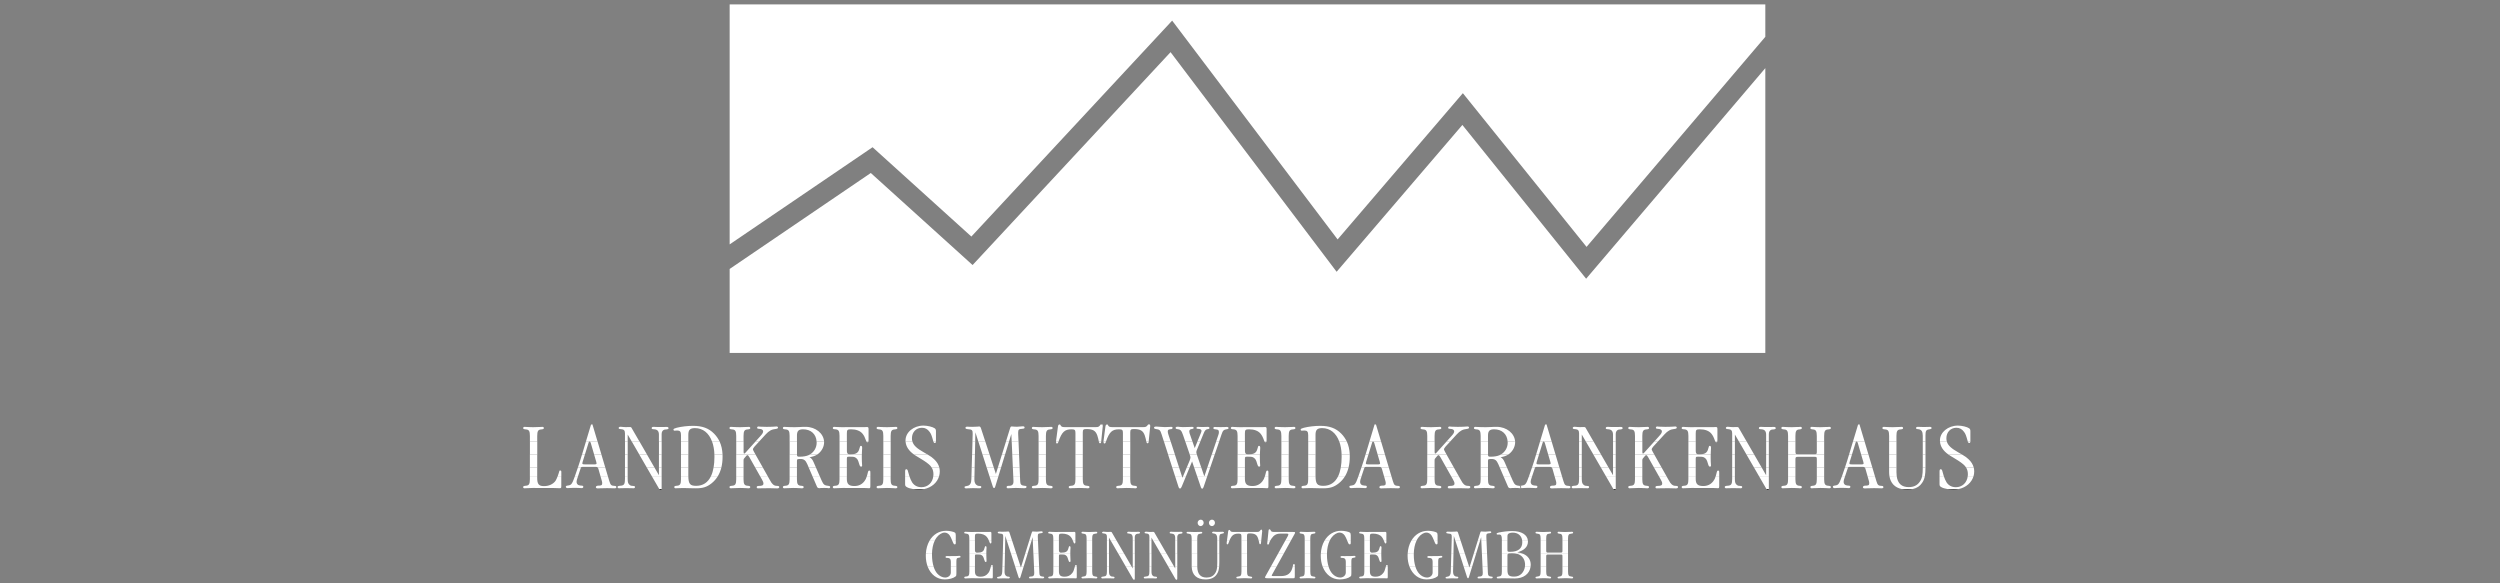 <?xml version="1.0" encoding="UTF-8"?>
<svg id="Ebene_1" data-name="Ebene 1" xmlns="http://www.w3.org/2000/svg" viewBox="0 0 2971.97 693.08">
  <rect x="0" y="0" width="2971.97" height="693.08" fill="#808080" stroke="none"/>
  <defs>
    <style>
      .cls-1 {
        fill: none;
      }

      .cls-1, .cls-2, .cls-3, .cls-4 {
        stroke-width: 0px;
      }

      .cls-2, .cls-3 {
        fill: #fff;
      }

      .cls-3, .cls-4 {
        fill-rule: evenodd;
      }

      .cls-4 {
        fill: #1d1d1b;
      }
    </style>
  </defs>
  <g>
    <polygon class="cls-2" points="1037.3 175.02 1154.74 281.21 1393.44 24.51 1590.13 284.62 1739.03 110.77 1886.08 293.49 2098.59 43.77 2098.59 5.21 867.4 5.21 867.4 290.53 1037.3 175.02"/>
    <polygon class="cls-2" points="1885.57 331.34 1738.46 148.54 1588.96 323.08 1391.54 62 1156.2 315.08 1035.18 205.65 867.4 319.72 867.4 419.54 2098.59 419.54 2098.59 81 1885.57 331.34"/>
  </g>
  <path class="cls-3" d="m1857.43,673.82v5.58c0,4.46-.82,5.78-3.63,5.95-1.64.16-2.18.41-2.18,1.24,0,.66.46,1.07,1.27,1.07.19,0,.55,0,1.01-.08l1-.08h1.27c2.36-.17,2.81-.17,4.45-.17,1.36,0,2.45,0,3.45.08,2.72.17,1.54.08,3.71.17l1.01.08c.81,0,1.35-.41,1.35-1.07,0-.83-.55-1.08-2.36-1.24-2.89-.17-3.71-1.49-3.71-5.95v-5.58h-6.63Zm-25.95,0v5.58c0,4.46-.82,5.78-3.72,5.95-1.81.16-2.36.41-2.36,1.24,0,.66.55,1.07,1.36,1.07.18,0,.55,0,1-.08,2.17-.08,1.45-.08,2.36-.08,2.54-.17,2.99-.17,4.63-.17,1.36,0,2.36,0,3.36.08,2.63.17,1.81.08,2.55.08,1.35.08.81.08,1.63.17,1.19,0,1.64-.41,1.64-1.07,0-.83-.55-1.08-2.18-1.24-2.81-.17-3.63-1.49-3.63-5.95v-5.58h-6.62Zm-46.09,0v5.58c0,4.46-.82,5.78-3.72,5.95-1.81.16-2.36.41-2.36,1.24,0,.66.55,1.07,1.36,1.07.18,0,.55,0,1-.08h1.09c.27-.05.36-.04,2.36-.17h.9l14.88.25c10.24,0,17.39-5.45,18.61-13.82h-6.71c-.46,3.14-1.88,6.02-4,8.21-2.36,2.31-5.08,3.39-8.89,3.39-6.35,0-7.9-1.66-7.9-8.42v-3.19h-6.62Zm-23.02,0l.33,7.15c.18,3.22-1.19,4.53-4.45,4.46-1.17,0-1.81.41-1.72,1.24,0,.73.45.99,1.54.99.08,0,.63,0,1-.08l5.72-.25,7.71.25c1.36,0,2-.41,2-1.15,0-.83-.18-.91-2.18-1.07-2.54-.25-3.45-1.24-3.53-4.12l-.31-7.41h-6.09Zm-22.28,0l3.91,12.19c.36,1.07.63,1.4,1.17,1.4s.72-.33,1.09-1.4l3.73-12.19h-2.92l-.27.88-.28-.88h-6.44Zm-15.26,0l-.16,5.58c-.09,3.8-1.27,5.78-3.9,6.1-1.99.34-2.27.42-2.27,1.25,0,.65.55.99,1.54.99.27,0,.81,0,1.35-.08,1.09-.08,2.82-.17,4.81-.17,1.36,0,2.27,0,3,.08,1.35,0,2.54.08,2.81.08,1,0,1.63-.41,1.63-1.15,0-.49-.36-.91-1-.91-1.9-.16-2.09-.16-2.81-.58-1.64-.82-2.54-2.8-2.45-5.61l.13-5.58h-2.69Zm-49.18,0c3.58,9.15,10.98,14.99,20.18,14.99,5.27,0,10.34-1.41,12.8-3.46,1-.91,1.08-1.24,1.08-3.71v-7.81h-6.62v6.9c0,3.22-2.99,5.86-6.71,5.86-3.27,0-6.9-1.81-9.44-4.78-1.77-2.02-3.21-4.74-4.26-7.98h-7.03Zm-53.75,0v5.58c0,4.46-.82,5.78-3.72,5.95-1.81.08-2.35.41-2.35,1.24,0,.66.53,1.07,1.35,1.07.19,0,.55,0,1-.08,5.45-.25,5.27-.25,6.9-.25h1.54l1.64.08h16.78c.82,0,1.55,0,2.18.08.55.08.82.08,1.27.08,1.19,0,1.27-.25,1.27-2.48v-11.28h-2.4c-.06.29-.15.61-.23.96-.81,3.3-1.45,4.78-2.72,6.44-2.27,2.97-5.27,4.36-9.07,4.36-4.99,0-6.81-1.73-6.81-6.43v-5.34h-6.63Zm-49.48,0c3.58,9.15,10.98,14.99,20.18,14.99,5.27,0,10.34-1.41,12.8-3.46,1-.91,1.09-1.24,1.09-3.71v-7.81h-6.63v6.9c0,3.22-2.99,5.86-6.71,5.86-3.27,0-6.9-1.81-9.44-4.78-1.77-2.02-3.21-4.74-4.26-7.98h-7.03Zm-21.39,0v5.58c0,4.46-.82,5.78-3.72,5.95-1.81.16-2.36.41-2.36,1.24,0,.66.55,1.07,1.36,1.07.19,0,.55,0,1-.08,2.28-.08,1.46-.08,2.36-.08,2.54-.17,3-.17,4.64-.17,1.27,0,2.35,0,3.36.08l1.35.08h1.28c1.45.08.9.08,1.81.17,1.08,0,1.63-.41,1.63-1.07,0-.83-.55-1.08-2.36-1.24-2.91-.17-3.71-1.49-3.71-5.95v-5.58h-6.63Zm-40.42,0l-6.14,11.02c-.36.66-.63,1.16-.63,1.49-.09.74.72,1.07,2.72,1.07h31.21c1.28,0,1.28-.08,1.46-2.56v-11.02h-2.5c-1.83,7.73-6.07,11.02-14.02,11.02h-8.98c-1.46,0-1.91-.16-1.91-.73,0-.17,0-.34.55-1.24l5.01-9.05h-6.78Zm-34.78,0v5.58c0,4.46-.82,5.78-3.72,5.95-1.81.16-2.36.41-2.36,1.24,0,.66.55,1.07,1.36,1.07.18,0,.55,0,1-.08l1.09-.08h1.27c2.55-.17,3-.17,4.64-.17,1.27,0,2.35,0,3.36.08l1.35.08h1.27c1.46.08.91.08,1.83.17,1.08,0,1.63-.41,1.63-1.07,0-.83-.55-1.08-2.36-1.24-2.89-.17-3.71-1.49-3.71-5.95v-5.58h-6.63Zm-59.16,0c.34,9.71,6.1,14.99,16.4,14.99,6.18,0,10.71-1.98,13.34-6.02,1.7-2.43,2.55-4.95,2.89-8.96h-2.42c-.28,3.52-.99,5.64-2.46,7.8-2.18,3.29-5.54,4.95-9.99,4.95-7.31,0-10.94-4.12-11.15-12.73l-6.62-.03Zm-27.69,0l8.1,14c.64,1.15.91,1.4,1.55,1.4s.9-.33.9-1.4v-14h-2.45v2.03l-1.17-2.03h-6.92Zm-22.57,0v5.34c0,4.78-.82,6.02-4.17,6.19-1.99.16-2.54.41-2.54,1.24,0,.58.55,1.07,1.36,1.07.45,0,.82,0,1.35-.08.91-.08,1.19-.08,4.36-.08h.9c3.55,0,4.36,0,5.36.08.36.08.63.08.9.08,1,0,1.54-.41,1.54-1.15,0-.49-.45-.91-1-.91-2.63-.16-2.81-.24-3.72-.9-1.45-1-1.9-2.39-1.9-5.53v-5.34h-2.45Zm-27.94,0l8.1,14c.64,1.15.91,1.4,1.54,1.4s.91-.33.91-1.4v-14h-2.45v2.03l-1.17-2.03h-6.92Zm-22.57,0v5.34c0,4.78-.82,6.02-4.17,6.19-1.99.16-2.54.41-2.54,1.24,0,.58.55,1.07,1.35,1.07.46,0,.82,0,1.36-.08.91-.08,1.19-.08,4.36-.08h.9c3.53,0,4.35,0,5.35.08.37.08.64.08.91.08,1,0,1.54-.41,1.54-1.15,0-.49-.45-.91-1-.91-2.63-.16-2.81-.24-3.72-.9-1.45-1-1.91-2.39-1.91-5.53v-5.34h-2.44Zm-24.15,0v5.58c0,4.46-.82,5.78-3.72,5.95-1.8.16-2.35.41-2.35,1.24,0,.66.55,1.07,1.35,1.07.19,0,.55,0,1-.08,2.28-.08,1.46-.08,2.36-.08,2.55-.17,3-.17,4.64-.17,1.27,0,2.36,0,3.36.08l1.36.08h1.27c1.45.08.9.08,1.81.17,1.09,0,1.63-.41,1.63-1.07,0-.83-.53-1.08-2.35-1.24-2.91-.17-3.72-1.49-3.72-5.95v-5.58h-6.63Zm-39.56,0v5.58c0,4.46-.81,5.78-3.71,5.95-1.81.08-2.36.41-2.36,1.24,0,.66.55,1.07,1.35,1.07.19,0,.55,0,1.01-.08,5.44-.25,5.25-.25,6.89-.25h1.54l1.64.08h16.79c.81,0,1.54,0,2.17.08.55.08.82.08,1.27.08,1.19,0,1.28-.25,1.28-2.48v-11.28h-2.41c-.06.29-.15.61-.22.96-.82,3.3-1.46,4.78-2.73,6.44-2.27,2.97-5.27,4.36-9.07,4.36-4.99,0-6.81-1.73-6.81-6.43v-5.34h-6.63Zm-23.01,0l.33,7.15c.18,3.22-1.19,4.53-4.45,4.46-1.19,0-1.83.41-1.73,1.24,0,.73.46.99,1.54.99.09,0,.64,0,1-.08l5.73-.25,7.71.25c1.36,0,1.99-.41,1.99-1.15,0-.83-.18-.91-2.17-1.07-2.55-.25-3.45-1.24-3.55-4.12l-.31-7.41h-6.08Zm-22.29,0l3.91,12.19c.37,1.07.64,1.4,1.19,1.4s.72-.33,1.09-1.4l3.72-12.19h-2.91l-.28.88-.28-.88h-6.44Zm-15.25,0l-.17,5.58c-.08,3.8-1.27,5.78-3.9,6.1-1.99.34-2.27.42-2.27,1.25,0,.65.55.99,1.54.99.27,0,.82,0,1.36-.08,1.09-.08,2.81-.17,4.8-.17,1.36,0,2.28,0,3,.08,1.36,0,2.54.08,2.81.08,1,0,1.64-.41,1.64-1.15,0-.49-.37-.91-1-.91-1.91-.16-2.09-.16-2.81-.58-1.64-.82-2.55-2.8-2.45-5.61l.12-5.58h-2.67Zm-39.27,0v5.58c0,4.46-.82,5.78-3.72,5.95-1.81.08-2.36.41-2.36,1.24,0,.66.55,1.07,1.36,1.07.18,0,.55,0,1-.08,5.44-.25,5.27-.25,6.9-.25h1.54l1.63.08h16.79c.82,0,1.54,0,2.18.08.55.08.82.08,1.27.08,1.17,0,1.27-.25,1.27-2.48v-11.28h-2.4c-.07.29-.15.61-.23.96-.82,3.3-1.45,4.78-2.73,6.44-2.27,2.97-5.25,4.36-9.07,4.36-4.99,0-6.81-1.73-6.81-6.43v-5.34h-6.62Zm-49.48,0c3.58,9.15,10.97,14.99,20.17,14.99,5.27,0,10.35-1.41,12.8-3.46,1.01-.91,1.09-1.24,1.09-3.71v-7.81h-6.63v6.9c0,3.22-2.99,5.86-6.71,5.86-3.26,0-6.89-1.81-9.43-4.78-1.78-2.02-3.21-4.74-4.26-7.98h-7.03Z"/>
  <path class="cls-3" d="m1709.71,673.81v-6.38c0-3.14.45-4.12,2.27-4.29,2.36-.33,2.63-.41,2.63-1.31,0-.66-.55-1.08-1.36-1.08-.36,0-1.09.08-1.9.17-1.91.17-2.91.17-10.63.17-.72,0-1.17,0-1.64-.08h-.9c-.82,0-1.36.41-1.36,1.07,0,.91.45,1.15,2.27,1.15,2.73,0,4,1.49,4,4.54v6.05h6.63Zm-59.95,0v-.1c0-1.73-.19-2.06-1.01-2.06-.7,0-.93.3-1.41,2.17h2.41Zm-43.28,0v-6.38c0-3.14.45-4.12,2.27-4.29,2.36-.33,2.63-.41,2.63-1.31,0-.66-.55-1.08-1.36-1.08-.36,0-1.09.08-1.9.17-1.91.17-2.91.17-10.62.17-.72,0-1.17,0-1.63-.08h-.91c-.82,0-1.36.41-1.36,1.07,0,.91.46,1.15,2.28,1.15,2.72,0,3.99,1.49,3.99,4.54v6.05h6.63Zm-67.25,0v-2.24c0-.58-.45-1.08-1-1.08s-.91.42-1.09,1.32c-.12.71-.25,1.4-.41,2.05l2.5-.04Zm-259.18,0v-.1c0-1.73-.19-2.06-1-2.06-.71,0-.94.3-1.41,2.17h2.4Zm-99.83,0v-.1c0-1.73-.18-2.06-1-2.06-.71,0-.94.3-1.41,2.17h2.4Zm-43.28,0v-6.38c0-3.14.46-4.12,2.28-4.29,2.36-.33,2.63-.41,2.63-1.31,0-.66-.55-1.08-1.36-1.08-.37,0-1.09.08-1.91.17-1.9.17-2.91.17-10.61.17-.72,0-1.19,0-1.64-.08h-.9c-.82,0-1.36.41-1.36,1.07,0,.91.45,1.15,2.27,1.15,2.73,0,4,1.49,4,4.54v6.05h6.62Zm694.54-15.4v15.41h6.63v-12.32c0-1.9.36-2.31,2.27-2.31h14.61c2.36,0,2.44.08,2.44,2.8v11.82h6.63v-15.4h-32.58Zm-27.74,0c1.32.38,2.46.88,3.44,1.52,3.81,2.48,5.8,6.51,5.8,11.55,0,.79-.05,1.56-.17,2.33h6.7c.13-.82.19-1.69.19-2.58,0-5.82-3.19-10.35-8.85-12.8l-7.11-.02Zm-18.34,0v15.41h6.63v-13.07c0-1.13.07-1.86.49-2.31l-7.12-.03Zm-23.7,0l.69,15.4h6.08l-.65-15.4h-6.13Zm-9.81,0l-4.79,15.4h2.92l4.71-15.4h-2.83Zm-16.73,0l4.94,15.41h6.44s-5.02-15.41-5.02-15.41h-6.36Zm-9.87,0l-.44,15.4h2.67l.34-15.4h-2.57Zm-51.9,0c-.04.74-.06,1.54-.06,2.34,0,4.81.83,9.24,2.34,13.08l7.03-.02c-1.31-4.05-2.01-8.93-2.01-14.3,0-.38.01-.76.01-1.13l-7.3.03Zm-51.49,0v15.41h6.63v-12.41c0-2.06.18-2.31,1.73-2.31h1.45c2.72,0,3.81.17,4.9.99,1.54,1.08,1.99,1.98,3,5.37.55,1.89,1,2.63,1.72,2.63.64,0,1-.33,1-.99,0-.42,0-.99-.08-1.65-.09-1.08-.19-2.64-.19-5.37v-1.65l-20.15-.03Zm-51.74,0c-.04.74-.06,1.54-.06,2.34,0,4.81.83,9.24,2.34,13.08l7.03-.02c-1.31-4.05-2.01-8.93-2.01-14.3,0-.38.01-.76.01-1.13l-7.3.03Zm-19.12,0v15.41h6.63v-15.41h-6.63Zm-31.84,0l-8.57,15.4h6.77l8.53-15.4h-6.72Zm-43.36,0v15.41h6.63v-15.41h-6.63Zm-28.77,0v10.18c0,2.05-.04,3.75-.17,5.22h2.42c.14-1.56.2-3.37.2-5.48v-9.93h-2.45Zm-30.4,0v14.46c0,.31,0,.61.01.91l6.62.02c0-.22-.01-.49-.01-.77v-14.63h-6.62Zm-19.57,15.4h2.45v-15.4h-2.45v15.4Zm-17.02-15.4l8.92,15.41h6.92s-8.89-15.41-8.89-15.41h-6.94Zm-13.66,0v15.41h2.45v-15.41h-2.45Zm-19.84,15.4h2.45v-15.4h-2.45v15.4Zm-17.01-15.4l8.92,15.41h6.92s-8.9-15.41-8.9-15.41h-6.93Zm-13.66,0v15.41h2.45v-15.41h-2.45Zm-24.13,0v15.41h6.62v-15.41h-6.62Zm-39.56,0v15.41h6.62v-12.41c0-2.06.19-2.31,1.73-2.31h1.45c2.73,0,3.81.17,4.9.99,1.54,1.08,2,1.98,3,5.37.55,1.89,1,2.63,1.72,2.63.64,0,1-.33,1-.99,0-.42,0-.99-.08-1.65-.09-1.08-.19-2.64-.19-5.37v-1.65l-20.14-.03Zm-23.72,0l.69,15.4h6.09l-.66-15.4h-6.13Zm-9.81,0l-4.78,15.4h2.91l4.72-15.4h-2.84Zm-16.72,0l4.94,15.41h6.43s-5.02-15.41-5.02-15.41h-6.35Zm-9.87,0l-.45,15.4h2.69l.33-15.4h-2.56Zm-39.72,0v15.41h6.63v-12.41c0-2.06.18-2.31,1.72-2.31h1.45c2.73,0,3.82.17,4.91.99,1.54,1.08,1.99,1.98,2.99,5.37.55,1.89,1,2.63,1.73,2.63.63,0,1-.33,1-.99,0-.42,0-.99-.09-1.65-.09-1.08-.18-2.64-.18-5.37v-1.65l-20.15-.03Zm-51.74,0c-.04.74-.06,1.54-.06,2.34,0,4.81.83,9.24,2.33,13.08l7.03-.02c-1.3-4.05-2-8.93-2-14.3,0-.38,0-.76.01-1.13l-7.3.03Z"/>
  <path class="cls-3" d="m1831.47,643.01v15.4h32.58v-15.4h-6.62v11.64c0,1.97-.27,2.31-2.36,2.31h-14.61c-2.09,0-2.36-.34-2.36-2.89v-11.06h-6.63Zm-46.09,0v15.4h7.12c.62-.62,1.98-.7,4.95-.7,2.43,0,4.51.24,6.27.72l7.12-.02c-2.05-.86-4.39-1.47-7.04-1.78,4.9-1.65,6.89-2.63,9.07-4.7,2.27-1.98,3.53-4.95,3.53-8,0-.3-.01-.61-.03-.91h-6.77c.05.52.08,1.08.08,1.66,0,7.34-4.99,11.31-14.43,11.31-3.18,0-3.26-.08-3.26-3.14v-9.83h-6.63Zm-24.4,0l.69,15.41h6.13s-.66-15.41-.66-15.41h-6.16Zm-4.33,0l-4.78,15.41h2.83s4.72-15.41,4.72-15.41h-2.77Zm-26.45,0l4.94,15.4h6.36l-5.02-15.4h-6.27Zm-4.48,0l-.45,15.4h2.57l.33-15.4h-2.44Zm-20.8,0c.19.5.4,1.03.61,1.57.72,1.9,1.27,2.56,2.09,2.56,1.17,0,1.36-.34,1.36-2.56v-1.57h-4.06Zm-27.29,0c-2.43,4.26-3.93,9.48-4.25,15.37l7.29.03c.13-5.99,1.19-11.23,3.14-15.41h-6.18Zm-32.36,0c.24.58.49,1.24.76,1.98.27.74.64,1.08,1,1.08.82,0,1.09-.5,1.09-2.07v-1h-2.84Zm-23.38,0v15.4h20.14c.01-2.13.02-3.36.09-4.09l.18-2.97c0-1.49-.27-2.07-1.09-2.07-.63,0-.9.42-1.35,2.39-1,4.05-3.08,5.37-8.89,5.37q-2.36,0-2.45-2.89v-11.14h-6.62Zm-20.2,0c.19.5.4,1.03.61,1.57.72,1.9,1.27,2.56,2.09,2.56,1.19,0,1.36-.34,1.36-2.56v-1.57h-4.06Zm-27.29,0c-2.43,4.26-3.93,9.48-4.25,15.37l7.29.03c.13-5.99,1.19-11.23,3.14-15.41h-6.18Zm-23.38,0v15.4h6.63v-15.4h-6.63Zm-23.26,0l-8.58,15.41h6.72s8.53-15.41,8.53-15.41h-6.67Zm-20.99,0l-.3,3.06c-.09.82.27,1.31,1,1.31.64,0,.91-.33,1.19-1.23.25-1.12.62-2.1,1.17-3.15h-3.05Zm-10.32,0c.23.93.43,1.85.51,2.49.19,1.07.46,1.48,1.09,1.48s.91-.41,1-1.41l.26-2.56h-2.86Zm-20.62,0v15.41h6.62v-15.41h-6.62Zm-17.28,0l-.34,2.56c.09,1.24.27,1.57.9,1.57.55,0,.91-.34,1.19-1.15.37-1.08.73-2.07,1.09-2.96l-2.84-.02Zm-11.51,0v15.41h2.45v-15.41h-2.45Zm-30.4,0v15.41h6.62v-15.41h-6.62Zm-19.57,0v15.4h2.44v-15.4h-2.44Zm-25.94,0l8.92,15.4h6.94l-8.9-15.4h-6.95Zm-4.74,0v15.41h2.45v-15.41h-2.45Zm-19.83,0v15.4h2.44v-15.4h-2.44Zm-25.94,0l8.92,15.4h6.94l-8.91-15.4h-6.95Zm-4.74,0v15.41h2.45v-15.41h-2.45Zm-24.13,0v15.4h6.62v-15.4h-6.62Zm-16.17,0c.23.58.48,1.24.74,1.98.27.74.64,1.08,1,1.08.82,0,1.09-.5,1.09-2.07v-1h-2.83Zm-23.39,0v15.4h20.14c.01-2.13.02-3.36.09-4.09l.18-2.97c0-1.49-.27-2.07-1.08-2.07-.64,0-.91.42-1.36,2.39-1,4.05-3.08,5.37-8.89,5.37q-2.36,0-2.45-2.89v-11.14h-6.62Zm-24.41,0l.69,15.41h6.13s-.65-15.41-.65-15.41h-6.17Zm-4.32,0l-4.79,15.41h2.84s4.72-15.41,4.72-15.41h-2.77Zm-26.46,0l4.95,15.4h6.35l-5.02-15.4h-6.27Zm-4.48,0l-.44,15.4h2.56l.34-15.4h-2.45Zm-16.77,0c.23.58.48,1.24.76,1.98s.63,1.08,1,1.08c.82,0,1.09-.5,1.09-2.07v-1h-2.84Zm-23.39,0v15.4h20.15c0-2.13.01-3.36.09-4.09l.18-2.97c0-1.49-.27-2.07-1.09-2.07-.64,0-.91.42-1.36,2.39-1,4.05-3.08,5.37-8.89,5.37q-2.36,0-2.44-2.89v-11.14h-6.63Zm-20.2,0c.2.5.4,1.03.62,1.57.72,1.9,1.27,2.56,2.09,2.56,1.17,0,1.35-.34,1.35-2.56v-1.57h-4.06Zm-27.28,0c-2.43,4.26-3.93,9.48-4.26,15.37l7.3.03c.12-5.99,1.19-11.23,3.13-15.41h-6.17Z"/>
  <path class="cls-3" d="m1864.05,643.01v-2.63c0-4.46.82-5.78,3.72-5.94,1.72-.17,2.35-.42,2.35-1.24,0-.66-.54-1.08-1.35-1.08-.18,0-.55,0-1,.08l-1.09.08h-1.27c-2.55.17-3,.17-4.72.17-1.27,0-2.36,0-3.27-.08-2.54-.17-1.45-.08-3.53-.17-.72-.08-1-.08-1-.08-.82,0-1.28.42-1.28,1.08,0,.82.55,1.07,2.18,1.24,2.81.16,3.63,1.48,3.63,5.94v2.63h6.63Zm-25.95,0v-2.63c0-4.46.81-5.78,3.62-5.94,1.64-.17,2.18-.42,2.18-1.24,0-.66-.45-1.08-1.27-1.08-.18,0-.55,0-1,.08l-1,.08h-1.28c-2.35.17-2.81.17-4.44.17-1.36,0-2.45,0-3.45-.08-2.73-.17-1.54-.08-3.72-.17-.72-.08-1-.08-1-.08-.82,0-1.36.42-1.36,1.08,0,.82.64,1.07,2.36,1.24,2.91.16,3.72,1.48,3.72,5.94v2.63h6.63Zm-46.09,0v-4.7c0-2.14.27-3.14,1.17-3.8,1.09-.82,2.99-1.31,5.27-1.31,6.32,0,10.52,3.75,11.16,9.79l6.78.02c-.55-7.29-7.6-11.71-18.75-11.71-4.54,0-11.25.73-16.06,1.81-1.73.41-2.45.82-2.45,1.48,0,.58.37.91,1,.91h1c.27-.08.73-.08.91-.08,2.54,0,3.36,1.49,3.36,6.02v1.56h6.63Zm-32.59,0l1.35-4.45.21,4.45h6.16l-.19-4.45v-1.49c.09-2.56.55-2.97,4-3.22,1.27-.07,1.81-.41,1.81-1.07,0-.82-.55-1.15-1.64-1.15-.18,0-.64,0-1.09.08-1.91.17-3.53.33-4.08.33-.64,0-1.19,0-2.18-.07l-2.45-.17c-1.08,0-1.17.08-1.72,1.73l-2.95,9.48h2.77Zm-31.26,0l.13-5.94,1.91,5.94h6.27l-3.09-9.48c-.37-1.24-.91-1.73-1.73-1.73-.27,0-.9.08-1.64.17-.9.07-2.44.16-4.63.16-1.17,0-2.44-.08-3.53-.08-.37-.07-.72-.07-.91-.07-1,0-1.63.41-1.63,1.07,0,.82.72,1.07,2.44,1.24,3.55.17,4.17.9,4.09,4.29l-.14,4.45h2.45Zm-44.37,0c.69-1.49,1.49-2.84,2.4-4.04,2.63-3.55,6.44-5.85,9.44-5.85,2.44,0,4.63,1.24,6.17,3.46.94,1.44,1.83,3.24,3.1,6.45l4.06-.02v-6.75c0-1.49-.36-2.64-.9-3.05-1.36-1.08-6.63-2.23-10.44-2.23-8.64,0-15.74,4.55-20,12.02l6.17.02Zm-55.29,0v-4.86c0-3.3.45-3.8,3.81-3.8,4.64,0,8.27,1.4,10.35,3.95,1,1.24,1.72,2.48,2.6,4.69h2.84s0-8.81,0-8.81c0-1.48-.27-1.9-1.46-1.9l-1.81.08h-15.88l-4.26.08c-1.01,0-1.55,0-2.82-.08-1.09-.08-1.9-.08-2.09-.08-.82,0-1.45-.08-1.63-.08-.46-.08-.82-.08-1.01-.08-.81,0-1.35.42-1.35,1.08,0,.82.55,1.07,2.36,1.15,2.91.24,3.71,1.56,3.71,6.02v2.63h6.63Zm-47.94,0c.69-1.49,1.49-2.84,2.4-4.04,2.63-3.55,6.44-5.85,9.44-5.85,2.44,0,4.63,1.24,6.17,3.46.94,1.44,1.83,3.24,3.12,6.45l4.06-.02v-6.75c0-1.49-.37-2.64-.91-3.05-1.36-1.08-6.63-2.23-10.44-2.23-8.64,0-15.74,4.55-20,12.02l6.17.02Zm-22.92,0v-2.63c0-4.46.82-5.78,3.72-5.94,1.81-.17,2.35-.42,2.35-1.24,0-.66-.53-1.08-1.35-1.08-.19,0-.55,0-1,.08-2.18.08-1.46.08-2.36.08-2.55.17-3,.17-4.54.17-1.45,0-2.45,0-3.45-.08-2.72-.17-1.54-.08-3.72-.17-.72-.08-1-.08-1-.08-.82,0-1.35.42-1.35,1.08,0,.82.54,1.07,2.35,1.24,2.91.16,3.72,1.48,3.72,5.94v2.63h6.63Zm-47.84,0c.43-.81.96-1.66,1.65-2.63,2.99-4.37,5.99-6.02,10.7-6.02h7.81c1.08,0,1.63.24,1.63.9,0,.42-.36,1.49-.72,2.15l-3.12,5.6h6.67l4.79-8.65c.18-.42.37-.74.37-1.15,0-.74-.27-.83-2.36-.83h-21.05c-4.36,0-4.72-.17-5.63-1.9-.45-.99-.82-1.24-1.36-1.24-.82,0-1,.33-1.17,1.56l-1.24,12.21h3.04Zm-48.42,0c2.73-6.79,5.35-8.65,10.89-8.65,2.91,0,3.53.58,3.53,3.21v5.44h6.63v-5.77c0-2.64.55-3.14,3.36-3.14,5.81,0,8.35,1.57,9.8,5.94.28.86.59,1.93.84,2.95l2.87.02,1.19-11.62c-.18-1.57-.36-1.73-1.08-1.73-.37,0-.72.16-.91.49-1.36,1.89-1.91,2.22-4.27,2.22h-28.04c-2.09,0-2.99-.34-3.53-1.24-.55-1.07-.64-1.15-1.19-1.15-.82,0-1.27.58-1.45,1.81l-1.48,11.21h2.84Zm-11.89,0v-2.88c0-4.29.53-5.28,3.08-5.68,1.9-.25,2.44-.59,2.44-1.24s-.63-1.08-1.63-1.08c-.27,0-.82,0-1.28.08-1.27.08-2.99.08-4.8.08-1,0-1.81,0-2.36-.08l-2.44-.17c-.91,0-1.55.5-1.55,1.16s.27.82,2.18,1.07c2.72.33,3.9,2.07,3.9,5.94v2.8h2.45Zm-26.23,0v-2.63c0-4.37.82-5.7,3.72-5.94,1.72-.08,2.27-.42,2.27-1.15,0-.66-.55-1.08-1.36-1.08-.18,0-.54,0-.9.08l-2.36.08c-2.63.08-3.08.08-4.72.08-1.54,0-1.81,0-5.27-.17h-1.72c-.45-.08-.82-.08-1-.08-.82,0-1.36.42-1.36,1.08,0,.73.64,1.07,2.36,1.15,2.91.24,3.72,1.56,3.72,5.94v2.63h6.62Zm-23.75,0v-4.45c0-1.73.72-3.14,2-3.71.63-.25.82-.34,2.44-.41,1.27-.17,1.81-.5,1.81-1.15,0-.58-.63-1.08-1.45-1.08h-.91c-.27.08-1.45.08-3.18.08h-4.08l-3.72-.17c-1.17-.08-1.9.34-1.9,1.08,0,.9.18.99,2.54,1.15,2.72.24,4,1.81,4,4.78v3.87h2.44Zm-30.67,0v-3.95l2.29,3.95h6.95l-5.34-9.23c-.72-1.41-.91-1.49-2.18-1.49l-3.44.08c-.46,0-1.01,0-1.91-.08-1.19-.17-2.45-.25-2.81-.25-1.01,0-1.73.42-1.73,1.08,0,.73.45.99,2.09,1.07,2.63.17,3.63,1.15,3.63,3.88v4.94h2.45Zm-19.84,0v-4.45c0-1.73.72-3.14,1.99-3.71.64-.25.82-.34,2.45-.41,1.27-.17,1.81-.5,1.81-1.15,0-.58-.64-1.08-1.45-1.08h-.91c-.27.08-1.45.08-3.18.08h-4.08l-3.72-.17c-1.17-.08-1.91.34-1.91,1.08,0,.9.19.99,2.55,1.15,2.72.24,3.99,1.81,3.99,4.78v3.87h2.45Zm-30.67,0v-3.95l2.29,3.95h6.95l-5.34-9.23c-.73-1.41-.91-1.49-2.18-1.49l-3.45.08c-.45,0-1,0-1.91-.08-1.17-.17-2.44-.25-2.81-.25-1,0-1.72.42-1.72,1.08,0,.73.45.99,2.09,1.07,2.63.17,3.63,1.15,3.63,3.88v4.94h2.45Zm-19.97,0v-2.63c0-4.46.82-5.78,3.72-5.94,1.81-.17,2.36-.42,2.36-1.24,0-.66-.55-1.08-1.36-1.08-.18,0-.55,0-1,.08-2.18.08-1.46.08-2.36.08-2.54.17-3,.17-4.54.17-1.45,0-2.45,0-3.45-.08-2.72-.17-1.54-.08-3.71-.17-.73-.08-1-.08-1-.08-.82,0-1.36.42-1.36,1.08,0,.82.55,1.07,2.36,1.24,2.91.16,3.71,1.48,3.71,5.94v2.63h6.63Zm-39.56,0v-4.86c0-3.3.45-3.8,3.82-3.8,4.63,0,8.25,1.4,10.34,3.95,1,1.24,1.72,2.48,2.6,4.69h2.84s0-8.81,0-8.81c0-1.48-.27-1.9-1.46-1.9l-1.81.08h-15.88l-4.26.08c-1,0-1.54,0-2.82-.08-1.08-.08-1.9-.08-2.09-.08-.81,0-1.45-.08-1.63-.08-.45-.08-.82-.08-1-.08-.82,0-1.36.42-1.36,1.08,0,.82.55,1.07,2.36,1.15,2.91.24,3.71,1.56,3.71,6.02v2.63h6.63Zm-32.59,0l1.36-4.45.2,4.45h6.16l-.19-4.45v-1.49c.09-2.56.55-2.97,4-3.22,1.27-.07,1.81-.41,1.81-1.07,0-.82-.55-1.15-1.64-1.15-.18,0-.63,0-1.08.08-1.91.17-3.55.33-4.09.33-.63,0-1.17,0-2.17-.07l-2.45-.17c-1.09,0-1.19.08-1.72,1.73l-2.95,9.48h2.76Zm-31.25,0l.13-5.94,1.9,5.94h6.27l-3.09-9.48c-.36-1.24-.9-1.73-1.72-1.73-.27,0-.91.08-1.64.17-.9.07-2.45.16-4.63.16-1.19,0-2.45-.08-3.55-.08-.36-.07-.72-.07-.9-.07-1,0-1.64.41-1.64,1.07,0,.82.72,1.07,2.45,1.24,3.53.17,4.17.9,4.08,4.29l-.13,4.45h2.45Zm-35.99,0v-4.86c0-3.3.45-3.8,3.81-3.8,4.63,0,8.25,1.4,10.34,3.95,1.01,1.24,1.73,2.48,2.61,4.69h2.83s0-8.81,0-8.81c0-1.48-.27-1.9-1.45-1.9l-1.81.08h-15.88l-4.27.08c-1,0-1.54,0-2.81-.08-1.09-.08-1.91-.08-2.09-.08-.82,0-1.45-.08-1.64-.08-.45-.08-.82-.08-1-.08-.82,0-1.36.42-1.36,1.08,0,.82.55,1.07,2.36,1.15,2.91.24,3.72,1.56,3.72,6.02v2.63h6.63Zm-47.94,0c.69-1.49,1.49-2.84,2.39-4.04,2.63-3.55,6.45-5.85,9.44-5.85,2.45,0,4.64,1.24,6.18,3.46.94,1.44,1.81,3.24,3.1,6.45l4.06-.02v-6.75c0-1.49-.37-2.64-.9-3.05-1.36-1.08-6.63-2.23-10.44-2.23-8.64,0-15.75,4.55-20,12.02l6.17.02Z"/>
  <path class="cls-3" d="m1427.36,617.77c-1.91,0-3.63,1.73-3.63,3.71,0,2.14,1.64,3.95,3.55,3.95s3.63-1.81,3.63-3.79c0-2.32-1.46-3.88-3.55-3.88m13.34,0c-1.99.08-3.55,1.73-3.55,3.8s1.64,3.87,3.63,3.87c1.83,0,3.55-1.89,3.55-3.79,0-2.32-1.64-3.96-3.63-3.88"/>
  <path class="cls-4" d="m2315.31,581.41c2.29.38,4.74.6,7,.6,2.13,0,4.19-.22,6.14-.63l-13.13.03Zm-54.43,0c1.98.39,4.14.6,6.49.6s4.39-.21,6.34-.63l-12.83.03Zm-160.91,0c.57.92.92,1.13,1.6,1.13s1.05-.28,1.15-1.14h-2.76Zm-182,0c.56.92.92,1.13,1.6,1.13s1.04-.28,1.15-1.14h-2.76Zm-832.38,0c2.29.38,4.74.6,7.01.6,2.12,0,4.17-.22,6.13-.63l-13.13.03Zm-301.84,0c.56.92.92,1.13,1.6,1.13s1.04-.28,1.15-1.14h-2.76Z"/>
  <path class="cls-3" d="m2305.7,566.01v9.59c0,1.85.48,2.61,2.28,3.59,1.56.92,4.3,1.72,7.33,2.22h13.12c8.8-1.89,15.49-7.7,17.69-15.4h-6.88c-.9,7.82-6.54,13.17-14.08,13.17-4.77,0-8.6-1.95-11.11-5.76-1.16-1.86-2.34-4.54-3.32-7.42h-5.03Zm-59.57,0c1.37,8.39,6.43,13.66,14.74,15.38l12.83.02c4.95-1.08,8.74-3.5,11.22-7.32,1.66-2.38,2.7-4.81,3.31-8.07h-3.2c-.52,2.59-1.38,4.55-2.75,6.54-2.86,4.34-7.28,6.51-13.13,6.51-8.52,0-13.24-4.25-14.4-13.1l-8.62.03Zm-26.04,0l1.68,5.91c.24.76.37,1.63.37,2.5,0,2.38-.84,2.93-5.02,2.93-1.55.1-2.51.77-2.51,1.85,0,.98.84,1.41,2.51,1.41.24,0,.95,0,1.55-.1,3.1-.1,5.85-.21,9.31-.21,2.03,0,3.59,0,5.01.1,1.68,0,3.35.1,3.7.1,1.55,0,2.28-.43,2.28-1.3s-.6-1.52-1.44-1.52c-4.66-.22-5.37-.76-6.92-5.75l-1.76-5.91h-8.76Zm-30.35,0c-.91,2.58-1.51,4.13-2.35,6.11-1.55,3.59-2.75,4.67-5.5,4.99-2.39.33-2.98.55-2.98,1.52,0,1.09.83,1.64,2.27,1.64.47,0,1.91-.12,3.7-.22,1.2-.12,2.62-.12,4.42-.12,1.91,0,3.46,0,4.66.12,1.67.1,3.22.22,3.7.22,1.31,0,2.02-.55,2.02-1.52,0-1.2-.6-1.42-3.1-1.52-3.1-.12-4.89-1.74-4.89-4.46,0-.76.23-1.85.47-2.82l1.31-3.94h-3.73Zm-29.94,0v3.62c0,5.86-1.07,7.6-4.77,7.81-2.15.22-2.86.55-2.86,1.64,0,.86.6,1.41,1.67,1.41.24,0,.71,0,1.31-.1l1.32-.1h1.67c3.1-.22,3.7-.22,5.85-.22,1.79,0,3.22,0,4.53.1,3.59.22,2.03.12,4.9.22,0,0,.24,0,.95.1,1.44,0,2.15-.55,2.15-1.41,0-1.09-.71-1.42-3.1-1.64-3.82-.21-4.9-1.95-4.9-7.81v-3.62h-8.72Zm-34.15,0v3.62c0,5.86-1.07,7.6-4.89,7.81-2.39.22-3.1.55-3.1,1.64,0,.86.71,1.41,1.78,1.41.24,0,.72,0,1.32-.1,2.86-.1,1.91-.1,3.09-.1,3.35-.22,3.94-.22,6.09-.22,1.79,0,3.1,0,4.42.1,3.46.22,2.39.12,3.35.12,1.79.1,1.08.1,2.15.21,1.55,0,2.15-.55,2.15-1.41,0-1.09-.71-1.42-2.86-1.64-3.7-.21-4.78-1.95-4.78-7.81v-3.62h-8.72Zm-34.61,0l8.51,14.69c.16.28.29.52.43.73l2.76-.03c.02-.21.03-.44.03-.7v-14.69h-11.73Zm-31.85,0v3.29c0,6.29-1.07,7.93-5.5,8.14-2.62.22-3.34.55-3.34,1.64,0,.76.71,1.41,1.79,1.41.59,0,1.07,0,1.78-.1,1.2-.1,1.55-.1,5.74-.1h1.2c4.66,0,5.73,0,7.04.1.48.1.84.1,1.2.1,1.31,0,2.03-.55,2.03-1.52,0-.65-.6-1.2-1.32-1.2-3.46-.21-3.69-.33-4.89-1.19-1.92-1.31-2.52-3.16-2.52-7.28v-3.29h-3.22Zm-52.06,0v3.62c0,5.86-1.07,7.6-4.9,7.81-2.38.12-3.09.55-3.09,1.64,0,.86.71,1.41,1.78,1.41.24,0,.71,0,1.31-.1,7.17-.33,6.93-.33,9.08-.33h2.02l2.15.1h22.09c1.08,0,2.03,0,2.86.12.72.1,1.08.1,1.68.1,1.55,0,1.67-.33,1.67-3.26v-11.11h-4.12c-.81,2.72-1.6,4.3-2.93,6.01-2.98,3.91-6.92,5.75-11.94,5.75-6.57,0-8.96-2.28-8.96-8.46v-3.29h-8.72Zm-35.14,0l2.22,3.94c1.31,2.17,1.79,3.59,1.79,4.89,0,2.07-1.55,2.82-5.5,2.82-1.67,0-2.51.55-2.51,1.52,0,.87.6,1.41,1.79,1.41.24,0,.6,0,1.07-.1h2.39c.3-.07.42-.02,7.76-.1h3.22l8.24.21c1.43,0,2.38-.53,2.38-1.51,0-1.09-.59-1.42-2.98-1.52-1.91,0-3.22-.55-4.66-1.85-1.55-1.52-1.44-1.42-3.94-5.76l-2.22-3.94h-9.07Zm-28.34,0v3.62c0,5.86-1.08,7.6-4.9,7.81-2.39.22-3.1.55-3.1,1.64,0,.86.71,1.41,1.79,1.41.24,0,.71,0,1.31-.1,2.98-.1,1.91-.1,3.1-.1,3.46-.22,3.82-.22,6.32-.22,1.44,0,2.99,0,4.19.1l1.79.12h.94c2.63.1,1.92.1,3.12.21,1.43,0,2.14-.55,2.14-1.41,0-1.09-.71-1.42-3.1-1.64-3.82-.21-4.89-1.95-4.89-7.81v-3.62h-8.72Zm-34.62,0l8.51,14.69c.16.28.29.52.43.73l2.76-.03c.02-.21.04-.44.04-.7v-14.69h-11.74Zm-31.85,0v3.29c0,6.29-1.07,7.93-5.49,8.14-2.63.22-3.35.55-3.35,1.64,0,.76.71,1.41,1.79,1.41.6,0,1.07,0,1.79-.1,1.19-.1,1.55-.1,5.73-.1h1.2c4.66,0,5.73,0,7.05.1.47.1.83.1,1.19.1,1.32,0,2.03-.55,2.03-1.52,0-.65-.6-1.2-1.31-1.2-3.46-.21-3.7-.33-4.9-1.19-1.91-1.31-2.51-3.16-2.51-7.28v-3.29h-3.23Zm-29.13,0l1.69,5.91c.24.76.36,1.63.36,2.5,0,2.38-.83,2.93-5.01,2.93-1.55.1-2.51.77-2.51,1.85,0,.98.84,1.41,2.51,1.41.24,0,.95,0,1.55-.1,3.1-.1,5.85-.21,9.31-.21,2.02,0,3.58,0,5.01.1,1.67,0,3.35.1,3.7.1,1.55,0,2.27-.43,2.27-1.3s-.6-1.52-1.43-1.52c-4.66-.22-5.37-.76-6.93-5.75l-1.75-5.91h-8.77Zm-30.35,0c-.9,2.58-1.51,4.13-2.35,6.11-1.55,3.59-2.74,4.67-5.49,4.99-2.39.33-2.99.55-2.99,1.52,0,1.09.84,1.64,2.27,1.64.48,0,1.91-.12,3.7-.22,1.2-.12,2.63-.12,4.42-.12,1.92,0,3.47,0,4.67.12,1.67.1,3.22.22,3.69.22,1.32,0,2.03-.55,2.03-1.52,0-1.2-.6-1.42-3.1-1.52-3.1-.12-4.9-1.74-4.9-4.46,0-.76.24-1.85.48-2.82l1.3-3.94h-3.73Zm-30.38,0l4.64,10.78c1.31,3.15.95,2.29,1.2,2.5.6.77,1.44,1.09,2.39,1.09.36,0,.95-.1,1.78-.22.72-.1,2.15-.1,4.06-.1,1.68,0,2.87,0,3.47.1.95.22,1.55.22,2.15.22.83,0,1.43-.55,1.43-1.3s-.71-1.42-1.55-1.42c-5.37-.55-6.32-1.3-8.72-6.62l-2.2-5.03h-8.64Zm-27.12,0v3.62c0,5.86-1.07,7.6-4.9,7.81-2.38.22-3.1.55-3.1,1.64,0,.86.72,1.41,1.79,1.41.24,0,.71,0,1.31-.1,2.99-.1,1.91-.1,3.1-.1,3.35-.22,3.94-.22,5.98-.22,1.91,0,3.22,0,4.53.1l1.79.12h.95c2.62.1,1.91.1,3.1.21,1.43,0,2.15-.55,2.15-1.41,0-1.09-.72-1.42-3.1-1.64-3.83-.21-4.9-1.95-4.9-7.81v-3.62h-8.72Zm-35.14,0l2.22,3.94c1.31,2.17,1.79,3.59,1.79,4.89,0,2.07-1.55,2.82-5.5,2.82-1.67,0-2.51.55-2.51,1.52,0,.87.6,1.41,1.79,1.41.23,0,.6,0,1.07-.1h2.39c.3-.07.41-.02,7.76-.1h3.22l8.24.21c1.43,0,2.38-.53,2.38-1.51,0-1.09-.6-1.42-2.98-1.52-1.92,0-3.23-.55-4.66-1.85-1.55-1.52-1.44-1.42-3.94-5.76l-2.22-3.94h-9.07Zm-28.35,0v3.62c0,5.86-1.07,7.6-4.89,7.81-2.39.22-3.1.55-3.1,1.64,0,.86.71,1.41,1.79,1.41.23,0,.71,0,1.31-.1,2.98-.1,1.91-.1,3.1-.1,3.46-.22,3.82-.22,6.32-.22,1.44,0,2.99,0,4.19.1l1.78.12h.95c2.63.1,1.91.1,3.1.21,1.44,0,2.15-.55,2.15-1.41,0-1.09-.71-1.42-3.1-1.64-3.82-.21-4.89-1.95-4.89-7.81v-3.62h-8.73Zm-51.42,0l1.68,5.91c.24.76.37,1.63.37,2.5,0,2.38-.84,2.93-5.02,2.93-1.55.1-2.51.77-2.51,1.85,0,.98.84,1.41,2.51,1.41.24,0,.95,0,1.55-.1,3.1-.1,5.85-.21,9.31-.21,2.03,0,3.59,0,5.01.1,1.68,0,3.35.1,3.7.1,1.55,0,2.28-.43,2.28-1.3s-.6-1.52-1.44-1.52c-4.66-.22-5.37-.76-6.92-5.75l-1.76-5.91h-8.76Zm-30.35,0c-.91,2.58-1.51,4.13-2.35,6.11-1.55,3.59-2.75,4.67-5.5,4.99-2.39.33-2.98.55-2.98,1.52,0,1.09.83,1.64,2.27,1.64.47,0,1.91-.12,3.7-.22,1.2-.12,2.62-.12,4.42-.12,1.91,0,3.46,0,4.66.12,1.67.1,3.22.22,3.7.22,1.31,0,2.02-.55,2.02-1.52,0-1.2-.6-1.42-3.1-1.52-3.1-.12-4.89-1.74-4.89-4.46,0-.76.23-1.85.47-2.82l1.31-3.94h-3.73Zm-59.77,0v3.62c0,5.86-1.07,7.6-4.9,7.81-2.38.22-3.1.55-3.1,1.64,0,.86.72,1.41,1.79,1.41.24,0,.71,0,1.31-.1.37,0,.84,0,3.1-.1,2.99-.12,3.35-.12,4.78-.12,1.91,0,4.66.12,8.47.22,2.27,0,5.13.1,6.32.1,8.36,0,13.02-1.52,18.63-5.97,2.99-2.38,5.48-5.22,7.45-8.52h-8.18c-3.62,7.59-9.58,11.56-17.65,11.56-7.23,0-9.17-2.2-9.3-11.52l-8.73-.03Zm-31.89,0v3.62c0,5.86-1.07,7.6-4.9,7.81-2.38.22-3.09.55-3.09,1.64,0,.86.71,1.41,1.78,1.41.24,0,.72,0,1.31-.1,2.99-.1,1.92-.1,3.12-.1,3.34-.22,3.93-.22,6.08-.22,1.67,0,3.1,0,4.42.1l1.79.12h.95c2.63.1,1.91.1,3.1.21,1.44,0,2.15-.55,2.15-1.41,0-1.09-.71-1.42-3.1-1.64-3.82-.21-4.9-1.95-4.9-7.81v-3.62h-8.72Zm-52.06,0v3.62c0,5.86-1.07,7.6-4.9,7.81-2.38.12-3.09.55-3.09,1.64,0,.86.71,1.41,1.78,1.41.24,0,.72,0,1.31-.1,7.17-.33,6.93-.33,9.08-.33h2.02l2.15.1h22.09c1.08,0,2.03,0,2.86.12.72.1,1.08.1,1.68.1,1.55,0,1.67-.33,1.67-3.26v-11.11h-4.12c-.8,2.72-1.6,4.3-2.93,6.01-2.98,3.91-6.92,5.75-11.94,5.75-6.57,0-8.96-2.28-8.96-8.46v-3.29h-8.72Zm-48.13,0l4.56,13.39c.47,1.08.83,1.52,1.43,1.52.72,0,1.2-.55,1.68-1.85l4.46-13.07h-3.38l-.13.37-.13-.37h-8.5Zm-26.21,0l3.79,11.76c.71,2.39,1.2,3.04,2.15,2.94.84,0,1.31-.65,2.02-2.29l5.12-12.41h-3.44l-.84,1.99-.65-1.99h-8.15Zm-61.97,0v3.62c0,5.86-1.07,7.6-4.9,7.81-2.38.22-3.09.55-3.09,1.64,0,.86.71,1.41,1.78,1.41.24,0,.72,0,1.31-.1l1.44-.1h1.68c3.34-.22,3.93-.22,6.08-.22,1.67,0,3.1,0,4.42.1l1.79.12h1.67c1.92.1,1.2.1,2.39.21,1.44,0,2.15-.55,2.15-1.41,0-1.09-.71-1.42-3.1-1.64-3.82-.21-4.9-1.95-4.9-7.81v-3.62h-8.72Zm-56.44,0v3.62c0,5.86-1.07,7.6-4.89,7.81-2.39.22-3.1.55-3.1,1.64,0,.86.71,1.41,1.78,1.41.24,0,.72,0,1.32-.1l1.43-.1h1.68c3.34-.22,3.93-.22,6.08-.22,1.67,0,3.1,0,4.42.1l1.79.12h1.67c1.92.1,1.2.1,2.39.21,1.44,0,2.15-.55,2.15-1.41,0-1.09-.71-1.42-3.1-1.64-3.82-.21-4.9-1.95-4.9-7.81v-3.62h-8.72Zm-43.82,0v3.62c0,5.86-1.07,7.6-4.9,7.81-2.38.22-3.1.55-3.1,1.64,0,.86.72,1.41,1.79,1.41.24,0,.71,0,1.31-.1,2.99-.1,1.91-.1,3.1-.1,3.35-.22,3.94-.22,6.09-.22,1.67,0,3.1,0,4.42.1l1.79.12h.95c2.62.1,1.91.1,3.1.21,1.43,0,2.15-.55,2.15-1.41,0-1.09-.72-1.42-3.1-1.64-3.83-.21-4.9-1.95-4.9-7.81v-3.62h-8.72Zm-30.11,0l.25,5.68c.24,4.24-1.55,5.97-5.85,5.86-1.55,0-2.39.55-2.27,1.63,0,.98.6,1.3,2.02,1.3.13,0,.84,0,1.32-.1,3.22-.1,6.92-.33,7.52-.33l10.14.33c1.79,0,2.63-.55,2.63-1.52,0-1.09-.24-1.2-2.86-1.42-3.35-.33-4.54-1.63-4.66-5.42l-.26-6.01h-7.99Zm-28.3,0l3.95,12.3c.47,1.42.84,1.85,1.55,1.85s.95-.43,1.43-1.85l3.77-12.3h-10.7Zm-21.38,0l-.1,3.62c-.12,4.99-1.67,7.6-5.13,8.03-2.63.44-2.99.55-2.99,1.63,0,.87.71,1.3,2.02,1.3.37,0,1.08,0,1.79-.1,1.44-.1,3.7-.21,6.34-.21,1.78,0,2.98,0,3.93.1,1.79,0,3.35.1,3.7.1,1.31,0,2.15-.55,2.15-1.52,0-.65-.47-1.2-1.31-1.2-2.51-.21-2.75-.21-3.7-.76-2.15-1.08-3.35-3.69-3.22-7.38l.07-3.62h-3.56Zm-78.88,0v9.59c0,1.85.48,2.61,2.28,3.59,1.56.92,4.3,1.72,7.33,2.22h13.12c8.8-1.89,15.49-7.7,17.69-15.4h-6.88c-.9,7.82-6.55,13.17-14.08,13.17-4.77,0-8.6-1.95-11.11-5.76-1.16-1.86-2.34-4.54-3.32-7.42h-5.03Zm-25.91,0v3.62c0,5.86-1.07,7.6-4.9,7.81-2.39.22-3.1.55-3.1,1.64,0,.86.71,1.41,1.79,1.41.24,0,.71,0,1.31-.1,2.99-.1,1.91-.1,3.1-.1,3.35-.22,3.94-.22,6.09-.22,1.67,0,3.1,0,4.42.1l1.79.12h.95c2.62.1,1.91.1,3.1.21,1.43,0,2.15-.55,2.15-1.41,0-1.09-.72-1.42-3.1-1.64-3.83-.21-4.9-1.95-4.9-7.81v-3.62h-8.72Zm-52.06,0v3.62c0,5.86-1.07,7.6-4.9,7.81-2.38.12-3.1.55-3.1,1.64,0,.86.72,1.41,1.79,1.41.24,0,.71,0,1.31-.1,7.16-.33,6.93-.33,9.07-.33h2.03l2.15.1h22.09c1.07,0,2.02,0,2.86.12.71.1,1.08.1,1.68.1,1.54,0,1.67-.33,1.67-3.26v-11.11h-4.12c-.81,2.72-1.6,4.3-2.93,6.01-2.98,3.91-6.92,5.75-11.94,5.75-6.57,0-8.96-2.28-8.96-8.46v-3.29h-8.72Zm-32.21,0l4.64,10.78c1.32,3.15.95,2.29,1.2,2.5.6.77,1.44,1.09,2.39,1.09.36,0,.95-.1,1.79-.22.71-.1,2.15-.1,4.06-.1,1.67,0,2.86,0,3.46.1.95.22,1.55.22,2.15.22.83,0,1.43-.55,1.43-1.3s-.71-1.42-1.55-1.42c-5.37-.55-6.32-1.3-8.72-6.62l-2.2-5.03h-8.64Zm-27.12,0v3.62c0,5.86-1.07,7.6-4.9,7.81-2.38.22-3.1.55-3.1,1.64,0,.86.72,1.41,1.79,1.41.24,0,.71,0,1.31-.1,2.99-.1,1.92-.1,3.1-.1,3.35-.22,3.94-.22,5.98-.22,1.91,0,3.22,0,4.53.1l1.79.12h.95c2.63.1,1.91.1,3.1.21,1.44,0,2.15-.55,2.15-1.41,0-1.09-.71-1.42-3.1-1.64-3.82-.21-4.9-1.95-4.9-7.81v-3.62h-8.72Zm-35.14,0l2.22,3.94c1.31,2.17,1.79,3.59,1.79,4.89,0,2.07-1.55,2.82-5.5,2.82-1.67,0-2.51.55-2.51,1.52,0,.87.6,1.41,1.79,1.41.24,0,.6,0,1.07-.1h2.39c.3-.07.42-.02,7.76-.1h3.22l8.24.21c1.43,0,2.38-.53,2.38-1.51,0-1.09-.59-1.42-2.98-1.52-1.91,0-3.23-.55-4.66-1.85-1.55-1.52-1.44-1.42-3.94-5.76l-2.22-3.94h-9.07Zm-28.34,0v3.62c0,5.86-1.08,7.6-4.9,7.81-2.39.22-3.1.55-3.1,1.64,0,.86.71,1.41,1.79,1.41.23,0,.71,0,1.31-.1,2.99-.1,1.91-.1,3.1-.1,3.46-.22,3.82-.22,6.32-.22,1.44,0,2.99,0,4.19.1l1.78.12h.96c2.62.1,1.91.1,3.1.21,1.43,0,2.14-.55,2.14-1.41,0-1.09-.71-1.42-3.1-1.64-3.82-.21-4.89-1.95-4.89-7.81v-3.62h-8.72Zm-65.66,0v3.62c0,5.86-1.07,7.6-4.89,7.81-2.39.22-3.1.55-3.1,1.64,0,.86.71,1.41,1.79,1.41.23,0,.71,0,1.31-.1.36,0,.84,0,3.1-.1,2.98-.12,3.35-.12,4.77-.12,1.91,0,4.66.12,8.47.22,2.28,0,5.14.1,6.34.1,8.36,0,13.02-1.52,18.63-5.97,2.99-2.38,5.46-5.22,7.44-8.52h-8.18c-3.61,7.59-9.57,11.56-17.64,11.56-7.23,0-9.17-2.2-9.31-11.52l-8.73-.03Zm-34.73,0l8.51,14.69c.16.28.29.52.42.73l2.76-.03c.03-.21.04-.44.04-.7v-14.69h-11.73Zm-31.85,0v3.29c0,6.29-1.08,7.93-5.5,8.14-2.62.22-3.34.55-3.34,1.64,0,.76.71,1.41,1.78,1.41.6,0,1.08,0,1.79-.1,1.2-.1,1.55-.1,5.74-.1h1.19c4.66,0,5.74,0,7.05.1.48.1.84.1,1.2.1,1.31,0,2.02-.55,2.02-1.52,0-.65-.6-1.2-1.31-1.2-3.46-.21-3.7-.33-4.9-1.19-1.91-1.31-2.51-3.16-2.51-7.28v-3.29h-3.22Zm-29.13,0l1.68,5.91c.24.76.37,1.63.37,2.5,0,2.38-.84,2.93-5.02,2.93-1.55.1-2.51.77-2.51,1.85,0,.98.84,1.41,2.51,1.41.24,0,.95,0,1.55-.1,3.1-.1,5.85-.21,9.31-.21,2.03,0,3.59,0,5.01.1,1.68,0,3.35.1,3.7.1,1.55,0,2.28-.43,2.28-1.3s-.6-1.52-1.44-1.52c-4.66-.22-5.37-.76-6.92-5.75l-1.76-5.91h-8.76Zm-30.35,0c-.91,2.58-1.51,4.13-2.35,6.11-1.55,3.59-2.75,4.67-5.5,4.99-2.39.33-2.98.55-2.98,1.52,0,1.09.83,1.64,2.27,1.64.47,0,1.91-.12,3.7-.22,1.2-.12,2.62-.12,4.42-.12,1.91,0,3.46,0,4.66.12,1.67.1,3.22.22,3.7.22,1.31,0,2.02-.55,2.02-1.52,0-1.2-.6-1.42-3.1-1.52-3.1-.12-4.89-1.74-4.89-4.46,0-.76.23-1.85.47-2.82l1.31-3.94h-3.73Zm-53.57,0v3.62c0,5.86-1.07,7.6-4.9,7.81-2.38.22-3.1.55-3.1,1.64,0,.86.72,1.41,1.79,1.41.24,0,.71,0,1.31-.1,7.05-.33,6.93-.33,8.72-.33h2.03l2.02.1h20.66c.83,0,2.27,0,4.17.12.95.1,1.55.1,2.63.1,1.78,0,2.02-.33,2.02-2.5v-11.87h-4.26c-.89,2.33-1.96,4.69-2.66,5.68-2.86,3.9-7.88,6.19-13.61,6.19-6.21,0-8.12-2.29-8.12-9.88v-1.99h-8.72Z"/>
  <path class="cls-3" d="m2310.74,566.01c-.61-1.81-1.15-3.69-1.56-5.5-.37-1.74-1.08-2.72-2.03-2.72s-1.44.87-1.44,2.5v5.72h5.03Zm-266.95,0v-3.87c0-2.28-.24-2.72-1.31-2.72s-1.31.55-2.15,4.13c-.23.91-.44,1.72-.66,2.45h4.12Zm-535.9,0v-3.87c0-2.28-.24-2.72-1.31-2.72s-1.31.55-2.15,4.13c-.23.91-.44,1.72-.66,2.45h4.12Zm-426.86,0c-.61-1.81-1.15-3.69-1.56-5.5-.37-1.74-1.08-2.72-2.03-2.72s-1.44.87-1.44,2.5v5.72h5.03Zm-46.34,0v-3.87c0-2.28-.24-2.72-1.31-2.72s-1.32.55-2.15,4.13c-.23.91-.45,1.72-.66,2.45h4.12Zm-367.39,0v-5.07c0-1.08-.47-1.63-1.31-1.63-.95,0-1.07.22-1.79,3.15-.28,1.04-.69,2.28-1.15,3.5l4.26.04Zm1669.93-10.27c1.47,2.31,2.16,4.96,2.16,8.02,0,.78-.05,1.53-.14,2.26h6.88c.5-1.78.78-3.66.78-5.62,0-1.62-.2-3.19-.59-4.69l-9.09.03Zm-51.47,0c0,4.49-.19,7.7-.71,10.28h3.2c.51-2.72.72-6,.74-10.29h-3.23Zm-39.99,0v5.32c0,1.74.13,3.39.38,4.93l8.62.02c-.19-1.48-.28-3.04-.28-4.74v-5.53h-8.72Zm-28.94,0c.37.39.62,1.01.89,1.95l2.38,8.32h8.76l-3.06-10.27h-8.97Zm-23.56,0c-.66,1.95-1.41,4.11-2.17,6.29-.53,1.57-.98,2.86-1.35,3.96h3.73s2.75-8.31,2.75-8.31c.28-.91.47-1.52.71-1.92l-3.67-.03Zm-33.46,10.27h8.72v-10.27h-8.72v10.27Zm-34.15-10.27v10.27h8.72v-10.27h-8.72Zm-40.55,0l5.94,10.27h11.73v-10.27h-3.22v9.22l-5.33-9.22h-9.11Zm-25.92,10.27h3.22v-10.27h-3.22v10.27Zm-52.06-10.27v10.27h8.72v-10.27h-8.72Zm-40.93,0l5.79,10.27h9.07l-5.8-10.27h-9.06Zm-22.55,0v10.27h8.72v-10.27h-8.72Zm-40.56,0l5.94,10.27h11.74v-10.27h-3.23v9.22l-5.33-9.22h-9.11Zm-25.92,10.27h3.22v-10.27h-3.22v10.27Zm-32.39-10.27c.37.39.61,1.01.89,1.95l2.37,8.32h8.77l-3.06-10.27h-8.97Zm-23.56,0c-.67,1.95-1.41,4.11-2.18,6.29-.54,1.57-.97,2.86-1.35,3.96h3.73s2.76-8.31,2.76-8.31c.28-.91.46-1.52.7-1.92l-3.66-.03Zm-38.34,0l4.43,10.27h8.64l-4.49-10.27h-8.58Zm-22.7,0v10.27h8.72v-10.27h-8.72Zm-40.93,0l5.79,10.27h9.07l-5.8-10.27h-9.06Zm-22.56,0v10.27h8.73v-10.27h-8.73Zm-54.69,0c.37.39.61,1.01.89,1.95l2.38,8.32h8.76l-3.06-10.27h-8.97Zm-23.56,0c-.66,1.95-1.41,4.11-2.17,6.29-.53,1.57-.98,2.86-1.35,3.96h3.73s2.75-8.31,2.75-8.31c.28-.91.47-1.52.71-1.92l-3.67-.03Zm-24.51,0c-.69,3.92-1.72,7.35-3.09,10.24l8.18.03c1.83-3.05,3.21-6.48,4.13-10.25l-9.22-.02Zm-38.78,0v10.27h8.73c-.01-.36-.01-.74-.01-1.15v-9.11h-8.72Zm-31.89,0v10.27h8.72v-10.27h-8.72Zm-52.06,0v10.27h8.72v-10.27h-8.72Zm-35.92,0l-3.46,10.27h3.38l3.51-10.27h-3.43Zm-15.71,0l3.5,10.27h8.5l-3.52-10.27h-8.47Zm-8.77,0l-4.3,10.27h3.44l4.23-10.27h-3.37Zm-17.24,0l3.3,10.27h8.15l-3.34-10.27h-8.12Zm-58.66,0v10.27h8.72v-10.27h-8.72Zm-56.44,0v10.27h8.72v-10.27h-8.72Zm-43.82,0v10.27h8.72v-10.27h-8.72Zm-30.57,0l.46,10.27h7.99l-.43-10.27h-8.02Zm-31.13,0l3.29,10.27h10.7l3.15-10.27h-3.8l-2.39,7.7-2.52-7.7h-8.43Zm-17.79,0l-.29,10.27h3.56l.22-10.27h-3.48Zm-47.64,0c1.46,2.31,2.15,4.96,2.15,8.02,0,.78-.04,1.53-.14,2.26h6.88c.5-1.78.78-3.66.78-5.62,0-1.62-.2-3.19-.59-4.69l-9.08.03Zm-57.44,0v10.27h8.72v-10.27h-8.72Zm-52.06,0v10.27h8.72v-10.27h-8.72Zm-36.64,0l4.43,10.27h8.64l-4.49-10.27h-8.58Zm-22.7,0v10.27h8.72v-10.27h-8.72Zm-40.93,0l5.79,10.27h9.07l-5.8-10.27h-9.06Zm-22.55,0v10.27h8.72v-10.27h-8.72Zm-26.88,0c-.68,3.92-1.72,7.35-3.09,10.24l8.18.03c1.83-3.05,3.21-6.48,4.14-10.25l-9.23-.02Zm-38.78,0v10.27h8.73v-10.27h-8.73Zm-40.68,0l5.95,10.27h11.73v-10.27h-3.22v9.22l-5.33-9.22h-9.13Zm-25.91,10.27h3.22v-10.27h-3.22v10.27Zm-32.39-10.27c.36.39.6,1.01.88,1.95l2.38,8.32h8.76l-3.06-10.27h-8.96Zm-23.57,0c-.66,1.95-1.41,4.11-2.17,6.29-.53,1.57-.98,2.86-1.35,3.96h3.73s2.75-8.31,2.75-8.31c.28-.91.47-1.52.71-1.92l-3.67-.03Zm-57.09,0v10.27h8.72v-10.27h-8.72Z"/>
  <path class="cls-3" d="m2316.25,540.34c.82.58,1.68,1.15,2.59,1.71l3.1,1.85,5.98,3.69c2.27,1.42,4.3,2.94,6.08,4.45,1.33,1.13,2.4,2.35,3.22,3.67l9.09.03c-.94-3.67-3.01-6.96-6.22-9.88-2.33-2.12-3.27-2.92-7.72-5.54l-16.13.02Zm-30.49,0v15.41h3.23v-15.41h-3.23Zm-39.99,15.4h8.72v-15.4h-8.72v15.4Zm-47.64-15.4l-2.26,7.47c-.46,1.46-1.41,4.39-2.6,7.92h3.67c.47-.76,1.16-.76,3.23-.76h13.6c1.67,0,2.5.12,3.05.74l8.97.02-4.59-15.4h-8.67l2.57,8.77c.23.98.36,1.42.36,1.74,0,.76-.72,1.19-2.02,1.19h-12.3c-2.03,0-2.63-.31-2.63-1.3,0-.33.13-.98.36-1.63l2.72-8.77h-3.44Zm-72.47,0v15.4h8.72v-9.67c0-2.5.48-3.03,2.99-3.03h19.23c3.1,0,3.22.1,3.22,3.68v9.02h8.72v-15.4h-42.87Zm-26.11,15.4h3.22v-15.4h-3.22v15.4Zm-23.37-15.4l8.92,15.4h9.13l-8.9-15.4h-9.14Zm-16.99,15.4h3.22v-15.4h-3.22v15.4Zm-52.06-15.4v15.4h8.72v-9.78c0-2.72.24-3.04,2.27-3.04h1.91c3.59,0,5.02.22,6.45,1.31,2.03,1.41,2.63,2.6,3.94,7.05.71,2.5,1.31,3.47,2.27,3.47.84,0,1.31-.43,1.31-1.3,0-.55,0-1.3-.12-2.17-.12-1.41-.24-3.47-.24-7.05,0-1.55,0-2.83.01-3.88h-26.52Zm-63.49,0v15.4h8.73v-6.73c0-3.37-.13-3.04,1.31-4.77,1.67-2.18,2.62-3.16,3.34-3.16.6,0,1.44.87,2.39,2.61l6.8,12.05h9.06l-8.7-15.4h-22.93Zm-26.11,15.4h3.22v-15.4h-3.22v15.4Zm-23.36-15.4l8.92,15.4h9.11l-8.9-15.4h-9.13Zm-17,15.4h3.22v-15.4h-3.22v15.4Zm-51.1-15.4l-2.24,7.47c-.46,1.46-1.42,4.39-2.6,7.92h3.66c.48-.76,1.17-.76,3.23-.76h13.61c1.67,0,2.5.12,3.05.74l8.97.02-4.59-15.4h-8.67l2.56,8.77c.24.98.36,1.42.36,1.74,0,.76-.71,1.19-2.02,1.19h-12.3c-2.02,0-2.62-.31-2.62-1.3,0-.33.12-.98.36-1.63l2.71-8.77h-3.44Zm-65.88,0v15.4h8.72v-7.71c0-2.17.36-2.39,4.3-2.39s5.97,1.52,7.99,6.19l1.69,3.91h8.57l-2.61-5.98c-1.55-3.58-2.75-5.1-5.01-6.19,4.39-.81,6.69-1.63,9.08-3.21l-8.77-.02c-.45.27-.91.51-1.39.73-2.62,1.2-6.32,1.85-10.74,1.85-2.59,0-3.05-.28-3.1-2.58h-8.72Zm-63.49,0v15.4h8.72v-6.73c0-3.37-.12-3.04,1.31-4.77,1.68-2.18,2.63-3.16,3.35-3.16.6,0,1.44.87,2.39,2.61l6.8,12.05h9.06l-8.7-15.4h-22.93Zm-73.39,0l-2.26,7.47c-.46,1.46-1.41,4.39-2.6,7.92h3.67c.47-.76,1.16-.76,3.23-.76h13.6c1.67,0,2.5.12,3.05.74l8.97.02-4.59-15.4h-8.67l2.57,8.77c.23.98.36,1.42.36,1.74,0,.76-.71,1.19-2.03,1.19h-12.29c-2.03,0-2.63-.31-2.63-1.3,0-.33.13-.98.36-1.63l2.72-8.77h-3.44Zm-28.44,0c.03.88.05,1.77.05,2.7,0,4.69-.34,8.93-1,12.69h9.23c.95-3.83,1.44-8.04,1.44-12.59,0-.96-.02-1.91-.06-2.83l-9.66.03Zm-39.71,15.4h8.72v-15.4h-8.72v15.4Zm-31.89,0h8.72v-15.4h-8.72v15.4Zm-52.06-15.4v15.4h8.72v-9.78c0-2.72.24-3.04,2.27-3.04h1.92c3.58,0,5.01.22,6.44,1.31,2.03,1.41,2.63,2.6,3.94,7.05.71,2.5,1.31,3.47,2.27,3.47.84,0,1.31-.43,1.31-1.3,0-.55,0-1.3-.12-2.17-.12-1.41-.24-3.47-.24-7.05,0-1.55,0-2.83.01-3.88h-26.52Zm-30.72,0l-5.2,15.4h3.43l5.27-15.4h-3.49Zm-26.17,0l.18.52c.48,1.3.72,2.5.72,3.15,0,.43-.48,2.28-.95,3.47l-3.46,8.25h3.37l2.96-7.17,2.44,7.17h8.46l-5.18-15.09c-.03-.1-.06-.2-.1-.29h-8.43Zm-25.72,0l4.96,15.4h8.12l-5-15.4h-8.08Zm-53.7,15.4h8.72v-15.4h-8.72v15.4Zm-56.44,0h8.72v-15.4h-8.72v15.4Zm-43.82,0h8.72v-15.4h-8.72v15.4Zm-31.28-15.4l.69,15.4h8.02l-.65-15.4h-8.07Zm-12.3,0l-4.78,15.4h3.8l4.71-15.4h-3.72Zm-23.06,0l4.94,15.4h8.43l-5.02-15.4h-8.35Zm-12.4,0l-.45,15.4h3.48l.33-15.4h-3.36Zm-69.08,0c.82.58,1.68,1.15,2.6,1.71l3.1,1.85,5.97,3.69c2.27,1.42,4.3,2.94,6.08,4.45,1.33,1.13,2.4,2.35,3.22,3.67l9.09.03c-.93-3.67-3.01-6.96-6.22-9.88-2.33-2.12-3.27-2.92-7.72-5.54l-16.13.02Zm-36.45,15.4h8.72v-15.4h-8.72v15.4Zm-52.06-15.4v15.4h8.72v-9.78c0-2.72.24-3.04,2.27-3.04h1.91c3.59,0,5.01.22,6.45,1.31,2.02,1.41,2.62,2.6,3.94,7.05.71,2.5,1.31,3.47,2.27,3.47.84,0,1.31-.43,1.31-1.3,0-.55,0-1.3-.12-2.17-.13-1.41-.24-3.47-.24-7.05v-3.88h-26.51Zm-59.33,0v15.4h8.72v-7.71c0-2.17.36-2.39,4.3-2.39s5.97,1.52,8,6.19l1.68,3.91h8.58l-2.62-5.98c-1.55-3.58-2.75-5.1-5.01-6.19,4.39-.81,6.69-1.63,9.08-3.21l-8.76-.02c-.45.27-.92.51-1.4.73-2.63,1.2-6.34,1.85-10.75,1.85-2.58,0-3.05-.28-3.1-2.58h-8.72Zm-63.49,0v15.4h8.73v-6.73c0-3.37-.13-3.04,1.31-4.77,1.67-2.18,2.62-3.16,3.34-3.16.6,0,1.44.87,2.39,2.61l6.8,12.05h9.06l-8.7-15.4h-22.93Zm-25.94,0c.04.88.05,1.77.05,2.7,0,4.69-.34,8.93-.99,12.69h9.23c.95-3.83,1.43-8.04,1.43-12.59,0-.96-.02-1.91-.06-2.83l-9.66.03Zm-39.71,15.4h8.72v-15.4h-8.72v15.4Zm-26.22,0h3.22v-15.4h-3.22v15.4Zm-23.37-15.4l8.92,15.4h9.11l-8.89-15.4h-9.14Zm-16.99,15.4h3.22v-15.4h-3.22v15.4Zm-51.1-15.4l-2.26,7.47c-.46,1.46-1.41,4.39-2.6,7.92h3.67c.47-.76,1.16-.76,3.23-.76h13.6c1.67,0,2.5.12,3.05.74l8.97.02-4.59-15.4h-8.67l2.57,8.77c.24.98.36,1.42.36,1.74,0,.76-.71,1.19-2.03,1.19h-12.29c-2.03,0-2.63-.31-2.63-1.3,0-.33.13-.98.37-1.63l2.71-8.77h-3.44Zm-61.95,15.4h8.72v-15.4h-8.72v15.4Z"/>
  <path class="cls-3" d="m2339.31,524.93c.35,1.22.83,1.71,1.62,1.71.86,0,1.33-.52,1.43-1.72h-3.04Zm-33.07,0c.44,5.86,3.69,10.88,10.01,15.4h16.13c-1.26-.74-2.78-1.63-4.7-2.73-8.07-4.52-12-8.16-13.32-12.67h-8.12Zm-20.48,15.41h3.23v-15.4h-3.23v15.4Zm-39.99,0h8.72v-15.4h-8.72v15.4Zm-38.18-15.41c.42.4.82,1.2,1.06,2.14l3.88,13.27h8.67l-4.59-15.41h-9.02Zm-4.82,0l-4.64,15.41h3.44l4.09-13.27c.33-1.16.59-1.85.88-2.16l-3.78.02Zm-77.1,0v15.41h42.87v-15.41h-8.72v12.13c0,2.61-.36,3.04-3.1,3.04h-19.23c-2.75,0-3.1-.43-3.1-3.8v-11.37h-8.72Zm-26.11,15.41h3.22v-15.4h-3.22v15.4Zm-32.28-15.41l8.92,15.41h9.14l-8.9-15.41h-9.15Zm-8.08,15.41h3.22v-15.4h-3.22v15.4Zm-20.05-15.41c.33.57.7.84,1.07.84.64,0,1.03-.23,1.24-.85h-2.31Zm-32,0v15.41h26.52c.01-1.8.03-2.96.12-3.71l.23-3.91c0-1.95-.36-2.71-1.43-2.71-.84,0-1.2.53-1.79,3.15-1.31,5.32-4.06,7.06-11.71,7.06q-3.1,0-3.22-3.81v-11.47h-8.72Zm-63.49,0v15.41h22.93l-1.79-3.17c-.95-1.74-1.31-2.61-1.31-3.04,0-.65.95-2.17,1.91-3.26l5.46-5.94h-4.35l-11.5,12.78c-1.07,1.2-1.31,1.42-1.79,1.42-.6.1-.83-.33-.83-1.95v-12.24h-8.73Zm-26.11,15.41h3.22v-15.4h-3.22v15.4Zm-32.27-15.41l8.92,15.41h9.13l-8.9-15.41h-9.14Zm-8.09,15.41h3.22v-15.4h-3.22v15.4Zm-41.64-15.41c.42.4.83,1.2,1.07,2.14l3.88,13.27h8.67l-4.59-15.41h-9.03Zm-4.81,0l-4.65,15.41h3.44l4.1-13.27c.33-1.16.59-1.85.87-2.16l-3.77.02Zm-38.45,0c.03.44.04.9.04,1.38,0,5.78-3.12,11.1-8.16,14.03h8.77c.46-.29.93-.64,1.43-1.01,4.29-3.48,6.8-8.58,6.8-13.57,0-.28,0-.56-.02-.84h-8.85Zm-32.07,0v15.41h8.72v-15.41h-8.72Zm-63.49,0v15.41h22.93l-1.79-3.17c-.95-1.74-1.31-2.61-1.31-3.04,0-.65.95-2.17,1.91-3.26l5.46-5.94h-4.35l-11.5,12.78c-1.07,1.2-1.32,1.42-1.79,1.42-.6.1-.84-.33-.84-1.95v-12.24h-8.72Zm-63.93,0c.42.4.82,1.2,1.06,2.14l3.88,13.27h8.67l-4.59-15.41h-9.02Zm-4.82,0l-4.64,15.41h3.44l4.09-13.27c.33-1.16.59-1.85.88-2.16l-3.78.02Zm-35.85,0c1.6,4.38,2.56,9.56,2.78,15.4h9.66c-.27-5.83-1.42-10.91-3.49-15.4h-8.95Zm-36.93,15.41h8.72v-15.4h-8.72v15.4Zm-31.89,0h8.72v-15.4h-8.72v15.4Zm-20.05-15.41c.33.57.7.84,1.08.84.63,0,1.02-.23,1.23-.85h-2.31Zm-32,0v15.41h26.52c.01-1.8.04-2.96.12-3.71l.23-3.91c0-1.95-.36-2.71-1.43-2.71-.84,0-1.2.53-1.79,3.15-1.31,5.32-4.06,7.06-11.7,7.06q-3.12,0-3.23-3.81v-11.47h-8.72Zm-25.52,0l-5.2,15.41h3.49l5.27-15.41h-3.56Zm-36.65,0l5.28,15.41h8.44c-.51-1.49-.62-1.91-.62-2.63,0-.98.12-1.73.71-3.03l4.02-9.74h-3.44l-3.2,7.78-2.69-7.78h-8.51Zm-25.39,0l4.95,15.41h8.08l-5-15.41h-8.02Zm-20.95,0s.01.05.01.08c.24,1.41.6,1.95,1.44,1.95s1.2-.55,1.31-1.85l.02-.19h-2.78Zm-27.81,15.41h8.72v-15.4h-8.72v15.4Zm-23.14-15.41l-.02.19c.12,1.63.36,2.07,1.19,2.07.72,0,1.2-.44,1.55-1.52.08-.24.17-.48.25-.71l-2.97-.02Zm-5.5,0s.01.05.02.08c.23,1.41.59,1.95,1.43,1.95s1.2-.55,1.31-1.85l.02-.19h-2.78Zm-27.81,15.41h8.72v-15.4h-8.72v15.4Zm-23.14-15.41l-.02.19c.12,1.63.36,2.07,1.19,2.07.72,0,1.2-.44,1.55-1.52.08-.24.17-.48.25-.71l-2.97-.02Zm-20.68,15.41h8.72v-15.4h-8.72v15.4Zm-31.97-15.41l.69,15.41h8.07l-.65-15.41h-8.11Zm-6.82,0l-4.79,15.41h3.72l4.72-15.41h-3.65Zm-32.8,0l4.94,15.41h8.35l-5.02-15.41h-8.27Zm-7.02,0l-.44,15.41h3.36l.34-15.41h-3.25Zm-46.45,0c.35,1.22.83,1.71,1.63,1.71.85,0,1.32-.52,1.42-1.72h-3.04Zm-33.07,0c.44,5.86,3.69,10.88,10.01,15.4h16.13c-1.26-.74-2.78-1.63-4.7-2.73-8.07-4.52-12-8.16-13.32-12.67h-8.12Zm-26.44,15.41h8.72v-15.4h-8.72v15.4Zm-20.05-15.41c.31.57.69.84,1.07.84.64,0,1.03-.23,1.23-.85h-2.3Zm-32,0v15.41h26.51c.01-1.8.04-2.96.12-3.71l.24-3.91c0-1.95-.36-2.71-1.43-2.71-.84,0-1.2.53-1.79,3.15-1.31,5.32-4.06,7.06-11.71,7.06q-3.1,0-3.22-3.81v-11.47h-8.72Zm-27.26,0c.03.44.04.9.04,1.38,0,5.78-3.12,11.1-8.15,14.03h8.76c.46-.29.93-.64,1.43-1.01,4.3-3.48,6.81-8.58,6.81-13.57,0-.28-.01-.56-.03-.84h-8.85Zm-32.07,0v15.41h8.72v-15.41h-8.72Zm-63.49,0v15.41h22.93l-1.79-3.17c-.95-1.74-1.31-2.61-1.31-3.04,0-.65.95-2.17,1.91-3.26l5.46-5.94h-4.35l-11.5,12.78c-1.07,1.2-1.31,1.42-1.79,1.42-.6.1-.83-.33-.83-1.95v-12.24h-8.73Zm-28.71,0c1.59,4.38,2.55,9.56,2.77,15.4h9.66c-.27-5.83-1.42-10.91-3.49-15.4h-8.94Zm-36.94,15.41h8.72v-15.4h-8.72v15.4Zm-26.22,0h3.22v-15.4h-3.22v15.4Zm-32.28-15.41l8.92,15.41h9.14l-8.9-15.41h-9.15Zm-8.08,15.41h3.22v-15.4h-3.22v15.4Zm-41.64-15.41c.42.4.82,1.2,1.06,2.14l3.88,13.27h8.67l-4.59-15.41h-9.02Zm-4.81,0l-4.65,15.41h3.44l4.09-13.27c.33-1.16.59-1.85.88-2.16l-3.77.02Zm-66.59,15.41h8.72v-15.4h-8.72v15.4Z"/>
  <path class="cls-3" d="m2314.35,524.94c-.36-1.24-.52-2.54-.52-3.94,0-7.27,5.01-12.48,11.94-12.48,3.7,0,6.69,1.63,8.96,4.78,1.79,2.28,2.51,4.12,4.54,11.51.01.05.03.12.05.17l3.03-.03c.01-.16.02-.3.02-.47v-11.82c0-1.86-.36-2.61-1.44-3.48-2.38-1.73-8.72-3.25-13.37-3.25-11.7,0-21.38,7.92-21.38,17.58,0,.48.02.95.06,1.43l8.11.02Zm-25.37,0v-6.98c0-5.64.72-6.95,4.06-7.49,2.52-.34,3.23-.77,3.23-1.64s-.84-1.41-2.27-1.41c-.24,0-.96,0-1.55.1-1.44,0-3.7.1-5.85.1-1.79,0-2.75,0-3.59-.1-1.55,0-2.98-.1-3.1-.1-1.31,0-2.15.53-2.15,1.41,0,.98.48,1.2,2.87,1.42,3.58.43,5.13,2.71,5.13,7.81v6.87h3.22Zm-34.51,0v-6.65c0-5.86,1.08-7.6,4.9-7.81,2.28-.22,2.99-.55,2.99-1.64,0-.87-.71-1.41-1.79-1.41-.12,0-.71,0-1.2.1-2.86.1-1.91.1-3.1.1-3.34.22-3.7.22-6.21.22-1.55,0-3.1,0-4.3-.1-3.58-.22-2.02-.12-4.89-.22-.95-.1-1.32-.1-1.32-.1-1.07,0-1.78.53-1.78,1.41,0,1.09.71,1.42,3.1,1.64,3.82.21,4.89,1.95,4.89,7.81v6.65h8.72Zm-85.95,0v-6.65c0-5.86,1.07-7.6,4.9-7.81,2.27-.22,3.1-.55,3.1-1.64,0-.87-.72-1.41-1.79-1.41-.24,0-.71,0-1.31.1l-1.44.1h-1.67c-3.35.22-3.94.22-6.21.22-1.68,0-3.1,0-4.3-.1-3.35-.22-1.91-.12-4.66-.22-.95-.1-1.31-.1-1.31-.1-1.08,0-1.68.53-1.68,1.41,0,1.09.71,1.42,2.86,1.64,3.7.21,4.78,1.95,4.78,7.81v6.65h8.72Zm-34.15,0v-6.65c0-5.86,1.07-7.6,4.77-7.81,2.15-.22,2.87-.55,2.87-1.64,0-.87-.6-1.41-1.68-1.41-.24,0-.71,0-1.31.1l-1.31.1h-1.68c-3.1.22-3.7.22-5.84.22-1.79,0-3.23,0-4.54-.1-3.59-.22-2.03-.12-4.9-.22-.95-.1-1.31-.1-1.31-.1-1.08,0-1.79.53-1.79,1.41,0,1.09.84,1.42,3.1,1.64,3.82.21,4.9,1.95,4.9,7.81v6.65h8.72Zm-31.6,0v-9.04c0-2.28.95-4.12,2.62-4.89.84-.33,1.08-.43,3.23-.53,1.67-.22,2.38-.66,2.38-1.52,0-.77-.83-1.42-1.91-1.42h-1.2c-.36.1-1.91.1-4.17.1h-5.37l-4.9-.21c-1.55-.12-2.51.43-2.51,1.41,0,1.2.24,1.3,3.35,1.52,3.58.33,5.25,2.39,5.25,6.29v8.29h3.22Zm-40.36,0v-8.39l4.86,8.39h9.15l-8.86-15.33c-.96-1.85-1.2-1.96-2.87-1.96l-4.53.12c-.6,0-1.31,0-2.51-.12-1.55-.21-3.23-.33-3.7-.33-1.31,0-2.28.55-2.28,1.42,0,.98.6,1.3,2.75,1.41,3.47.22,4.78,1.52,4.78,5.11v9.69h3.22Zm-46.56,0v-9.59c0-4.34.6-4.99,5.01-4.99,6.08,0,10.87,1.85,13.61,5.21,1.67,2.07,2.75,4.12,4.42,8.79.07.21.16.39.24.55l2.3.03c.15-.44.21-1.04.21-1.88v-12.92c0-1.95-.36-2.5-1.91-2.5l-2.39.12h-20.89l-5.61.1c-1.32,0-2.03,0-3.7-.1-1.44-.12-2.52-.12-2.75-.12-1.08,0-1.91-.1-2.15-.1-.6-.1-1.08-.1-1.31-.1-1.08,0-1.79.53-1.79,1.41,0,1.09.71,1.42,3.1,1.52,3.82.33,4.9,2.07,4.9,7.93v6.65h8.72Zm-45.01,0l7.91-8.61c3.82-4.12,7.05-5.97,11.82-6.4,1.91-.22,2.75-.65,2.75-1.64,0-.86-.71-1.3-1.91-1.3-.36,0-1.08,0-1.68.12-.83.1-2.14.1-3.82.21-2.99,0-5.25.12-6.08.12-3.23,0-6.58-.12-7.65-.22-.84-.1-1.55-.22-1.91-.22-1.08,0-1.79.55-1.79,1.42,0,.76.6,1.3,1.67,1.3,2.99.33,2.87.33,3.94.77.95.53,1.55,1.41,1.55,2.28-.12,1.73-.71,2.82-3.46,5.86l-5.7,6.32h4.35Zm-18.48,0v-6.65c0-5.86,1.08-7.6,4.9-7.81,2.39-.22,3.1-.55,3.1-1.64,0-.87-.71-1.41-1.79-1.41-.24,0-.71,0-1.31.1-2.86.1-1.91.1-3.1.1-3.22.22-3.94.22-5.85.22-2.02,0-3.35,0-4.66-.1-3.58-.22-2.02-.12-4.9-.22-.95-.1-1.31-.1-1.31-.1-1.07,0-1.79.53-1.79,1.41,0,1.09.72,1.42,3.1,1.64,3.83.21,4.9,1.95,4.9,7.81v6.65h8.72Zm-31.6,0v-9.04c0-2.28.95-4.12,2.63-4.89.83-.33,1.07-.43,3.22-.53,1.67-.22,2.39-.66,2.39-1.52,0-.77-.84-1.42-1.91-1.42h-1.2c-.36.1-1.91.1-4.19.1h-5.37l-4.9-.21c-1.55-.12-2.51.43-2.51,1.41,0,1.2.24,1.3,3.35,1.52,3.58.33,5.25,2.39,5.25,6.29v8.29h3.22Zm-40.36,0v-8.39l4.86,8.39h9.15l-8.86-15.33c-.95-1.85-1.2-1.96-2.86-1.96l-4.54.12c-.6,0-1.31,0-2.51-.12-1.55-.21-3.22-.33-3.7-.33-1.31,0-2.27.55-2.27,1.42,0,.98.6,1.3,2.75,1.41,3.46.22,4.77,1.52,4.77,5.11v9.69h3.22Zm-111.49,0v-7.09c0-5.53,1.91-7.49,7.28-7.49,9.3,0,15.48,5.68,16.08,14.55l8.85.03c-.52-9.71-10.1-17.51-21.83-17.51-2.39,0-4.06,0-6.57.21-2.75.12-5.14.22-6.57.22-1.79,0-3.46,0-5.85-.1-1.31-.12-2.27-.12-2.75-.12-1.07-.1-1.91-.1-2.27-.1-.6-.1-1.08-.1-1.31-.1-1.08,0-1.79.53-1.79,1.41,0,1.09.71,1.42,3.1,1.64,3.82.21,4.9,1.95,4.9,7.81v6.65h8.72Zm-45.01,0l7.91-8.61c3.82-4.12,7.05-5.97,11.82-6.4,1.91-.22,2.75-.65,2.75-1.64,0-.86-.71-1.3-1.91-1.3-.37,0-1.08,0-1.68.12-.83.1-2.15.1-3.82.21-2.99,0-5.25.12-6.09.12-3.22,0-6.57-.12-7.64-.22-.84-.1-1.55-.22-1.91-.22-1.08,0-1.79.55-1.79,1.42,0,.76.6,1.3,1.67,1.3,2.99.33,2.86.33,3.94.77.95.53,1.55,1.41,1.55,2.28-.12,1.73-.71,2.82-3.46,5.86l-5.7,6.32h4.35Zm-18.48,0v-6.65c0-5.86,1.07-7.6,4.9-7.81,2.38-.22,3.1-.55,3.1-1.64,0-.87-.72-1.41-1.79-1.41-.24,0-.71,0-1.31.1-2.86.1-1.91.1-3.1.1-3.23.22-3.94.22-5.85.22-2.03,0-3.35,0-4.66-.1-3.59-.22-2.03-.12-4.9-.22-.95-.1-1.31-.1-1.31-.1-1.07,0-1.79.53-1.79,1.41,0,1.09.72,1.42,3.1,1.64,3.83.21,4.9,1.95,4.9,7.81v6.65h8.72Zm-141.54,0v-8.07c0-5.86,2.02-7.92,7.88-7.92,9.49,0,16.64,5.85,20.34,16h8.95c-1.63-3.51-3.81-6.65-6.6-9.48-6.32-6.41-13.97-9.23-24.95-9.23-6.45,0-13.86.87-19.47,2.28-2.86.77-3.82,1.3-3.82,2.17,0,.77.47,1.3,1.31,1.3.48,0,.84,0,1.44-.1.71-.1,1.19-.1,1.78-.1,3.23,0,4.43,1.41,4.43,5.54v7.63h8.72Zm-31.89,0v-6.65c0-5.86,1.07-7.6,4.9-7.81,2.38-.22,3.09-.55,3.09-1.64,0-.87-.71-1.41-1.78-1.41-.24,0-.71,0-1.31.1-2.87.1-1.92.1-3.1.1-3.35.22-3.94.22-5.98.22-1.91,0-3.22,0-4.53-.1-3.59-.22-2.03-.12-4.9-.22-.95-.1-1.31-.1-1.31-.1-1.08,0-1.79.53-1.79,1.41,0,1.09.71,1.42,3.1,1.64,3.83.21,4.9,1.95,4.9,7.81v6.65h8.72Zm-52.06,0v-9.59c0-4.34.6-4.99,5.01-4.99,6.09,0,10.87,1.85,13.61,5.21,1.67,2.07,2.75,4.12,4.42,8.79.07.21.16.39.24.55l2.31.03c.14-.44.2-1.04.2-1.88v-12.92c0-1.95-.36-2.5-1.91-2.5l-2.39.12h-20.89l-5.61.1c-1.31,0-2.03,0-3.7-.1-1.44-.12-2.51-.12-2.75-.12-1.08,0-1.91-.1-2.15-.1-.6-.1-1.07-.1-1.31-.1-1.08,0-1.79.53-1.79,1.41,0,1.09.71,1.42,3.1,1.52,3.82.33,4.9,2.07,4.9,7.93v6.65h8.72Zm-30.68,0l2.86-8.39c1.67-4.99,2.51-5.76,6.92-6.41.95-.1,1.44-.53,1.44-1.3,0-.87-.71-1.3-2.27-1.3-.24,0-.97,0-1.55.1-1.79.12-2.75.12-5.61.12-2.15,0-4.78-.12-5.61-.12-.48-.1-.84-.1-1.2-.1-1.08,0-1.79.43-1.79,1.3,0,1.09.6,1.42,3.1,1.64,2.62.21,3.46.98,3.46,3.03,0,1.09-.12,2.17-.48,3.04l-2.83,8.39h3.56Zm-22.37,0l4.22-10.24c1.08-2.72,2.28-4.02,3.7-4.34,2.63-.43,2.99-.65,2.99-1.63,0-.87-.71-1.3-2.27-1.3-.24,0-.95,0-1.68.1-1.79.1-3.35.1-4.9.1-1.19,0-2.14,0-2.98-.1-.71-.1-1.55-.1-1.67-.1-1.32,0-1.92.43-1.92,1.3,0,.98.48,1.08,2.87,1.2,1.78,0,3.1.98,3.1,2.17,0,.65-.24,1.63-.84,2.93l-4.08,9.91h3.44Zm-9.32,0l-3.41-9.91c-.24-.87-.36-1.63-.36-2.28,0-1.3,1.07-2.5,2.38-2.61,2.51-.43,2.87-.53,2.75-1.63,0-.76-.6-1.08-1.55-1.08-.24,0-1.55.1-2.86.1-.71.1-1.79.1-3.35.1-3.1.12-5.13.12-5.13.12l-1.68-.12-1.78-.1-1.68-.22h-1.07c-1.55,0-2.28.44-2.28,1.42,0,.65.6,1.2,1.55,1.3,4.3.44,5.38,1.52,7.41,7.49l2.55,7.42h8.51Zm-25.88,0l-2.73-8.39c-.48-1.3-.71-2.72-.71-3.69,0-1.63.71-2.28,2.51-2.5l1.31-.22c.71,0,.83-.1.95-.1.6-.33.95-.87.95-1.41,0-.87-.6-1.2-1.79-1.2-.47,0-1.43,0-2.15.1-2.51.1-4.42.22-5.25.22-1.91,0-3.46-.12-5.37-.33-2.15-.22-4.06-.33-4.77-.33-1.91,0-2.75.43-2.75,1.41,0,.77.6,1.2,1.67,1.42,5.14.76,5.61,1.08,7.41,6.62l2.7,8.39h8.03Zm-148.32,0v-6.65c0-5.86,1.07-7.6,4.89-7.81,2.39-.22,3.1-.55,3.1-1.64,0-.87-.71-1.41-1.79-1.41-.23,0-.71,0-1.31.1-2.86.1-1.91.1-3.1.1-3.34.22-3.93.22-5.97.22-1.91,0-3.22,0-4.54-.1-3.58-.22-2.02-.12-4.89-.22-.95-.1-1.31-.1-1.31-.1-1.08,0-1.79.53-1.79,1.41,0,1.09.71,1.42,3.1,1.64,3.82.21,4.89,1.95,4.89,7.81v6.65h8.73Zm-43.85,0l2.76-9.04.41,9.04h8.1l-.38-9.04v-1.95c.12-3.37.71-3.91,5.24-4.24,1.68-.1,2.39-.55,2.39-1.42,0-1.08-.71-1.51-2.15-1.51-.24,0-.84,0-1.43.1-2.51.22-4.66.43-5.38.43-.83,0-1.55,0-2.86-.1-1.2-.1-2.75-.22-3.22-.22-1.44,0-1.55.12-2.28,2.29l-4.87,15.66h3.66Zm-40.22,0l.24-10.99,3.52,10.99h8.28l-5.12-15.66c-.47-1.64-1.19-2.29-2.27-2.29-.36,0-1.2.12-2.15.22-1.2.1-3.22.22-6.08.22-1.55,0-3.23-.12-4.66-.12-.48-.1-.95-.1-1.2-.1-1.31,0-2.15.55-2.15,1.42,0,1.08.95,1.41,3.22,1.63,4.66.22,5.5,1.2,5.38,5.64l-.26,9.04h3.24Zm-74.66,0c-.36-1.24-.52-2.54-.52-3.94,0-7.27,5.01-12.48,11.95-12.48,3.7,0,6.68,1.63,8.95,4.78,1.79,2.28,2.51,4.12,4.54,11.51.01.05.03.12.05.17l3.04-.03c.01-.16.01-.3.01-.47v-11.82c0-1.86-.36-2.61-1.44-3.48-2.38-1.73-8.72-3.25-13.37-3.25-11.7,0-21.37,7.92-21.37,17.58,0,.48.01.95.05,1.43l8.11.02Zm-25.83,0v-6.65c0-5.86,1.07-7.6,4.89-7.81,2.39-.22,3.1-.55,3.1-1.64,0-.87-.71-1.41-1.79-1.41-.23,0-.71,0-1.31.1-2.86.1-1.91.1-3.1.1-3.34.22-3.93.22-5.97.22-1.91,0-3.22,0-4.54-.1-3.58-.22-2.02-.12-4.89-.22-.95-.1-1.31-.1-1.31-.1-1.08,0-1.79.53-1.79,1.41,0,1.09.71,1.42,3.1,1.64,3.82.21,4.89,1.95,4.89,7.81v6.65h8.73Zm-52.06,0v-9.59c0-4.34.59-4.99,5.01-4.99,6.08,0,10.87,1.85,13.6,5.21,1.68,2.07,2.75,4.12,4.43,8.79.07.21.16.39.24.55l2.3.03c.15-.44.2-1.04.2-1.88v-12.92c0-1.95-.36-2.5-1.91-2.5l-2.38.12h-20.9l-5.61.1c-1.31,0-2.02,0-3.7-.1-1.43-.12-2.51-.12-2.74-.12-1.08,0-1.91-.1-2.15-.1-.6-.1-1.08-.1-1.31-.1-1.08,0-1.79.53-1.79,1.41,0,1.09.71,1.42,3.1,1.52,3.82.33,4.89,2.07,4.89,7.93v6.65h8.73Zm-59.33,0v-7.09c0-5.53,1.91-7.49,7.28-7.49,9.3,0,15.49,5.68,16.08,14.55l8.85.03c-.52-9.71-10.1-17.51-21.83-17.51-2.39,0-4.06,0-6.57.21-2.75.12-5.13.22-6.57.22-1.79,0-3.46,0-5.85-.1-1.31-.12-2.27-.12-2.75-.12-1.07-.1-1.91-.1-2.27-.1-.6-.1-1.08-.1-1.31-.1-1.08,0-1.79.53-1.79,1.41,0,1.09.71,1.42,3.1,1.64,3.82.21,4.9,1.95,4.9,7.81v6.65h8.72Zm-45.01,0l7.91-8.61c3.82-4.12,7.05-5.97,11.82-6.4,1.91-.22,2.75-.65,2.75-1.64,0-.86-.71-1.3-1.91-1.3-.36,0-1.08,0-1.68.12-.83.1-2.14.1-3.82.21-2.98,0-5.25.12-6.08.12-3.23,0-6.58-.12-7.65-.22-.84-.1-1.55-.22-1.91-.22-1.08,0-1.79.55-1.79,1.42,0,.76.6,1.3,1.67,1.3,2.99.33,2.87.33,3.94.77.95.53,1.55,1.41,1.55,2.28-.12,1.73-.71,2.82-3.46,5.86l-5.7,6.32h4.35Zm-18.48,0v-6.65c0-5.86,1.08-7.6,4.9-7.81,2.39-.22,3.1-.55,3.1-1.64,0-.87-.71-1.41-1.79-1.41-.24,0-.71,0-1.31.1-2.86.1-1.91.1-3.1.1-3.22.22-3.94.22-5.85.22-2.02,0-3.35,0-4.66-.1-3.58-.22-2.02-.12-4.9-.22-.95-.1-1.31-.1-1.31-.1-1.07,0-1.79.53-1.79,1.41,0,1.09.72,1.42,3.1,1.64,3.83.21,4.9,1.95,4.9,7.81v6.65h8.72Zm-65.65,0v-8.07c0-5.86,2.03-7.92,7.88-7.92,9.49,0,16.65,5.85,20.34,16h8.95c-1.62-3.51-3.81-6.65-6.6-9.48-6.32-6.41-13.96-9.23-24.95-9.23-6.45,0-13.85.87-19.46,2.28-2.87.77-3.83,1.3-3.83,2.17,0,.77.48,1.3,1.32,1.3.47,0,.83,0,1.43-.1.71-.1,1.2-.1,1.79-.1,3.22,0,4.42,1.41,4.42,5.54v7.63h8.72Zm-31.72,0v-9.04c0-2.28.95-4.12,2.62-4.89.84-.33,1.08-.43,3.22-.53,1.68-.22,2.39-.66,2.39-1.52,0-.77-.84-1.42-1.91-1.42h-1.2c-.36.1-1.91.1-4.17.1h-5.38l-4.89-.21c-1.55-.12-2.51.43-2.51,1.41,0,1.2.23,1.3,3.34,1.52,3.59.33,5.25,2.39,5.25,6.29v8.29h3.23Zm-40.36,0v-8.39l4.86,8.39h9.15l-8.87-15.33c-.95-1.85-1.19-1.96-2.86-1.96l-4.53.12c-.6,0-1.32,0-2.52-.12-1.54-.21-3.22-.33-3.69-.33-1.32,0-2.28.55-2.28,1.42,0,.98.6,1.3,2.75,1.41,3.46.22,4.77,1.52,4.77,5.11v9.69h3.23Zm-107.55,0v-6.65c0-5.86,1.07-7.6,4.89-7.81,2.28-.22,2.99-.55,2.99-1.64,0-.87-.71-1.41-1.79-1.41-.12,0-.71,0-1.2.1-2.86.1-1.91.1-3.1.1-3.58.22-3.7.22-6.57.22-1.2,0-2.86,0-3.93-.1-3.59-.22-2.03-.12-4.9-.22-.95-.1-1.31-.1-1.31-.1-1.08,0-1.79.53-1.79,1.41,0,1.09.71,1.42,3.1,1.64,3.82.21,4.9,1.95,4.9,7.81v6.65h8.72Zm1570.4-20.54c-.1.15-.19.36-.28.64l-6,19.9h3.77c.15-.18.28-.25.44-.25.2-.03.41.06.61.25h9.03l-5.94-19.9c-.05-.28-.17-.5-.33-.67l-1.3.03Zm-372.05,0c-.09.15-.19.36-.27.64l-6,19.9h3.77c.14-.18.28-.25.44-.25.2-.03.41.06.61.25h9.03l-5.94-19.9c-.05-.28-.18-.5-.33-.67l-1.31.03Zm-202.76,0c-.1.15-.19.36-.28.64l-6,19.9h3.77c.15-.18.28-.25.44-.25.2-.03.41.06.61.25h9.03l-5.94-19.9c-.05-.28-.17-.5-.31-.67l-1.31.03Zm-269.11,0c-.15.13-.27.26-.36.42-1.79,2.5-2.51,2.94-5.61,2.94h-36.9c-2.75,0-3.94-.44-4.66-1.63-.71-1.42-.84-1.52-1.55-1.52-1.07,0-1.67.76-1.91,2.38l-2.36,17.95h2.97c4.06-11.56,7.44-14.58,15.51-14.58,3.82,0,4.66.77,4.66,4.24v10.34h8.72v-10.78c0-3.47.71-4.12,4.42-4.12,7.65,0,10.98,2.07,12.89,7.81.7,2.13,1.52,5.31,1.78,7.07l2.78.02,1.89-18.48c-.14-1.23-.28-1.8-.58-2.07h-1.69Zm-56.44,0c-.15.13-.27.26-.36.42-1.79,2.5-2.51,2.94-5.61,2.94h-36.9c-2.75,0-3.94-.44-4.66-1.63-.71-1.42-.84-1.52-1.55-1.52-1.07,0-1.67.76-1.91,2.38l-2.36,17.95h2.97c4.06-11.56,7.44-14.58,15.51-14.58,3.82,0,4.66.77,4.66,4.24v10.34h8.72v-10.78c0-3.47.71-4.12,4.42-4.12,7.65,0,10.98,2.07,12.89,7.81.71,2.13,1.52,5.31,1.78,7.07l2.78.02,1.89-18.48c-.14-1.23-.28-1.8-.58-2.07h-1.69Zm-605.89,0c-.1.15-.19.36-.28.64l-6,19.9h3.77c.15-.18.28-.25.44-.25.2-.03.41.06.61.25h9.03l-5.94-19.9c-.05-.28-.17-.5-.31-.67l-1.31.03Z"/>
  <path class="cls-4" d="m2210.35,504.4c-.19-.23-.43-.34-.63-.34-.3,0-.5.08-.68.34h1.31Zm-372.04,0c-.2-.23-.44-.34-.64-.34-.29,0-.5.08-.67.34h1.31Zm-202.77,0c-.19-.23-.43-.34-.63-.34-.3,0-.5.08-.68.34h1.31Zm-268.72,0c-.2-.19-.47-.23-.86-.23-.29,0-.6.08-.84.26l1.7-.03Zm-56.44,0c-.2-.19-.47-.23-.86-.23-.29,0-.6.08-.84.26l1.7-.03Zm-606.28,0c-.19-.23-.43-.34-.63-.34-.3,0-.5.08-.68.34h1.31Z"/>
  <rect class="cls-1" width="2971.97" height="693.08"/>
</svg>